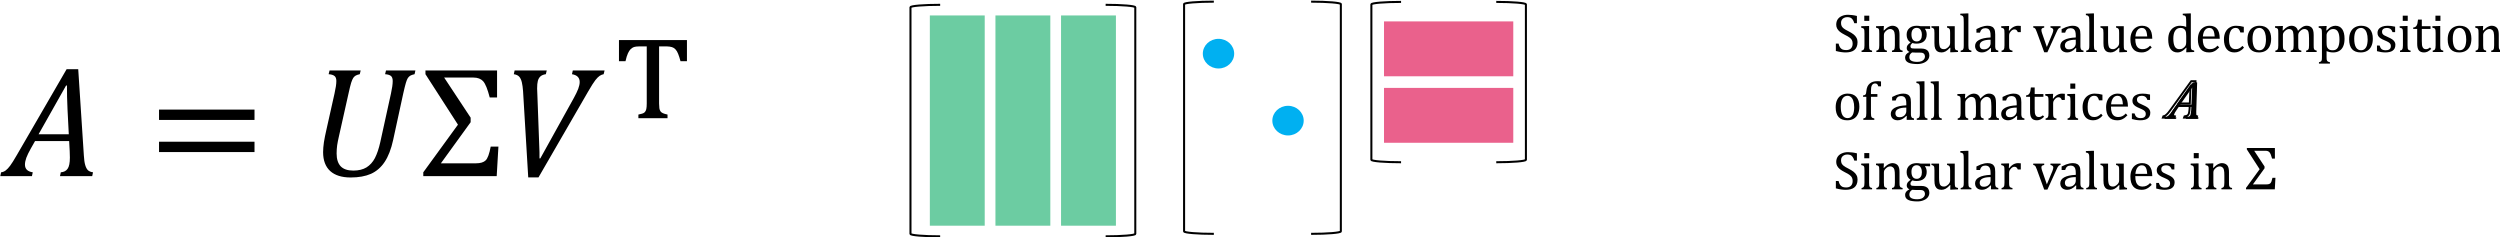 <?xml version="1.0" encoding="UTF-8" standalone="no"?>
<!-- Created with Inkscape (http://www.inkscape.org/) -->

<svg
   width="151.937mm"
   height="14.425mm"
   viewBox="0 0 151.937 14.425"
   version="1.1"
   id="svg1"
   xml:space="preserve"
   inkscape:version="1.4 (e7c3feb1, 2024-10-09)"
   sodipodi:docname="SVD_5.svg"
   xmlns:inkscape="http://www.inkscape.org/namespaces/inkscape"
   xmlns:sodipodi="http://sodipodi.sourceforge.net/DTD/sodipodi-0.dtd"
   xmlns="http://www.w3.org/2000/svg"
   xmlns:svg="http://www.w3.org/2000/svg"><sodipodi:namedview
     id="namedview1"
     pagecolor="#ffffff"
     bordercolor="#000000"
     borderopacity="0.25"
     inkscape:showpageshadow="2"
     inkscape:pageopacity="0.0"
     inkscape:pagecheckerboard="0"
     inkscape:deskcolor="#d1d1d1"
     inkscape:document-units="mm"
     inkscape:zoom="2.9030757"
     inkscape:cx="384.93657"
     inkscape:cy="82.670942"
     inkscape:window-width="3360"
     inkscape:window-height="1837"
     inkscape:window-x="0"
     inkscape:window-y="25"
     inkscape:window-maximized="1"
     inkscape:current-layer="layer1" /><defs
     id="defs1"><clipPath
       id="clip-5"><path
         clip-rule="nonzero"
         d="m 226,321 h 14 v 45.363 h -14 z m 0,0"
         id="path124" /></clipPath><clipPath
       id="clip-6"><path
         clip-rule="nonzero"
         d="m 260,321 h 14 v 45.363 h -14 z m 0,0"
         id="path125" /></clipPath><clipPath
       id="clip-7"><path
         clip-rule="nonzero"
         d="m 272,320 h 15 v 46.363 h -15 z m 0,0"
         id="path126" /></clipPath><clipPath
       id="clip-8"><path
         clip-rule="nonzero"
         d="m 294,320 h 14 v 46.363 h -14 z m 0,0"
         id="path127" /></clipPath></defs><g
     inkscape:label="Layer 1"
     inkscape:groupmode="layer"
     id="layer1"
     transform="translate(-21.655,-138.79)"><g
       id="g67"
       transform="translate(0.024,-0.312)"><rect
         style="fill:#ea618c;fill-opacity:1;stroke-width:0.1"
         id="rect82-1-4"
         width="3.335"
         height="7.856"
         x="-143.738"
         y="105.744"
         transform="rotate(-90)" /><rect
         style="fill:#ea618c;fill-opacity:1;stroke-width:0.101"
         id="rect82-4-7"
         width="3.335"
         height="7.856"
         x="-147.779"
         y="105.744"
         transform="rotate(-90)" /></g><g
       id="g87"
       transform="translate(-0.178,54.955)"><g
         id="g83"><path
           fill="none"
           stroke-width="0.124"
           stroke-linecap="butt"
           stroke-linejoin="miter"
           stroke="#000000"
           stroke-opacity="1"
           stroke-miterlimit="8"
           d="m 78.971,98.198 c -0.996,0 -1.804,-0.068 -1.804,-0.15 V 84.278 c 0,-0.084 0.808,-0.15 1.804,-0.15"
           id="path269" /><path
           fill="none"
           stroke-width="0.124"
           stroke-linecap="butt"
           stroke-linejoin="miter"
           stroke="#000000"
           stroke-opacity="1"
           stroke-miterlimit="8"
           d="m 89.028,98.198 c 0.995,0 1.802,-0.068 1.802,-0.15 V 84.278 c 0,-0.084 -0.808,-0.15 -1.802,-0.15"
           id="path270" /></g><g
         id="g82"
         transform="translate(0.293,0.099)"><rect
           style="fill:#6ccca2;fill-opacity:1;stroke-width:0.1"
           id="rect82"
           width="3.335"
           height="12.778"
           x="78.051"
           y="84.675" /><rect
           style="fill:#6ccca2;fill-opacity:1;stroke-width:0.1"
           id="rect82-1"
           width="3.335"
           height="12.778"
           x="86.025"
           y="84.675" /><rect
           style="fill:#6ccca2;fill-opacity:1;stroke-width:0.1"
           id="rect82-4"
           width="3.335"
           height="12.778"
           x="82.038"
           y="84.675" /></g></g><path
       fill-rule="evenodd"
       fill="#00b0f1"
       fill-opacity="1"
       d="m 94.756,142.051 c 0,-0.497 0.427,-0.901 0.954,-0.901 0.526,0 0.952,0.404 0.952,0.901 0,0.497 -0.426,0.901 -0.952,0.901 -0.526,0 -0.954,-0.404 -0.954,-0.901"
       id="path280"
       style="stroke-width:0.353" /><path
       fill-rule="evenodd"
       fill="#00b0f1"
       fill-opacity="1"
       d="m 98.981,146.121 c 0,-0.497 0.427,-0.901 0.954,-0.901 0.525,0 0.952,0.404 0.952,0.901 0,0.497 -0.427,0.901 -0.952,0.901 -0.526,0 -0.954,-0.404 -0.954,-0.901"
       id="path281"
       style="stroke-width:0.353" /><g
       id="g68"><path
         fill="none"
         stroke-width="0.124"
         stroke-linecap="butt"
         stroke-linejoin="miter"
         stroke="#000000"
         stroke-opacity="1"
         stroke-miterlimit="8"
         d="M 106.804,148.65 C 105.808,148.65 105,148.584 105,148.5 v -9.444 c 0,-0.084 0.808,-0.15 1.804,-0.15"
         id="path284" /><path
         fill="none"
         stroke-width="0.124"
         stroke-linecap="butt"
         stroke-linejoin="miter"
         stroke="#000000"
         stroke-opacity="1"
         stroke-miterlimit="8"
         d="m 112.59,148.65 c 0.995,0 1.802,-0.066 1.802,-0.15 v -9.444 c 0,-0.084 -0.808,-0.15 -1.802,-0.15"
         id="path285" /></g><g
       clip-path="url(#clip-7)"
       id="g299"
       transform="matrix(0.353,0,0,0.353,-4.292,24.216)"><path
         fill="none"
         stroke-width="2.963"
         stroke-linecap="butt"
         stroke-linejoin="miter"
         stroke="#000000"
         stroke-opacity="1"
         stroke-miterlimit="8"
         d="m 1778.332,-12.871 c -23.783,0 -43.059,-1.612 -43.059,-3.586 V -345.212 c 0,-1.974 19.276,-3.586 43.059,-3.586"
         transform="matrix(0.119,0,0,0.119,70.866,366.364)"
         id="path299" /></g><g
       clip-path="url(#clip-8)"
       id="g300"
       transform="matrix(0.353,0,0,0.353,-4.292,24.216)"><path
         fill="none"
         stroke-width="2.963"
         stroke-linecap="butt"
         stroke-linejoin="miter"
         stroke="#000000"
         stroke-opacity="1"
         stroke-miterlimit="8"
         d="m -1919.055,-12.871 c -23.75,0 -43.026,-1.612 -43.026,-3.586 V -345.212 c 0,-1.974 19.276,-3.586 43.026,-3.586"
         transform="matrix(-0.119,0,0,0.119,70.866,366.364)"
         id="path300" /></g><g
       fill="#000000"
       fill-opacity="1"
       id="g612"
       transform="matrix(0.353,0,0,0.353,-4.292,24.216)"><g
         id="use611"
         transform="translate(389.062,333.522)"><path
           d="m 0.984,-1.438 c 0.062,0.273 0.145,0.484 0.25,0.641 0.102,0.156 0.238,0.277 0.406,0.359 0.164,0.074 0.379,0.109 0.641,0.109 0.363,0 0.641,-0.094 0.828,-0.281 0.195,-0.195 0.297,-0.473 0.297,-0.828 0,-0.238 -0.043,-0.438 -0.125,-0.594 C 3.207,-2.188 3.078,-2.332 2.891,-2.469 2.711,-2.613 2.438,-2.773 2.062,-2.953 c -0.367,-0.188 -0.652,-0.363 -0.859,-0.531 -0.211,-0.176 -0.367,-0.363 -0.469,-0.562 -0.105,-0.195 -0.156,-0.414 -0.156,-0.656 0,-0.344 0.078,-0.641 0.234,-0.891 0.164,-0.258 0.406,-0.457 0.719,-0.594 0.312,-0.145 0.672,-0.219 1.078,-0.219 0.238,0 0.469,0.016 0.688,0.047 0.227,0.023 0.508,0.074 0.844,0.156 v 1.25 H 3.688 C 3.613,-5.223 3.52,-5.43 3.406,-5.578 3.301,-5.734 3.176,-5.844 3.031,-5.906 2.883,-5.969 2.695,-6 2.469,-6 c -0.199,0 -0.383,0.043 -0.547,0.125 -0.156,0.074 -0.281,0.184 -0.375,0.328 -0.094,0.148 -0.141,0.324 -0.141,0.531 0,0.219 0.035,0.406 0.109,0.562 0.082,0.156 0.207,0.297 0.375,0.422 0.164,0.125 0.414,0.273 0.75,0.438 0.395,0.199 0.703,0.387 0.922,0.562 0.219,0.168 0.383,0.359 0.5,0.578 0.125,0.211 0.188,0.461 0.188,0.75 0,0.336 -0.055,0.617 -0.156,0.844 C 4,-0.641 3.859,-0.457 3.672,-0.312 3.492,-0.176 3.281,-0.078 3.031,-0.016 c -0.25,0.062 -0.527,0.094 -0.828,0.094 -0.492,0 -1.055,-0.082 -1.688,-0.25 V -1.438 Z m 0,0"
           id="path8" /></g></g><g
       fill="#000000"
       fill-opacity="1"
       id="g613"
       transform="matrix(0.353,0,0,0.353,-4.292,24.216)"><g
         id="use612"
         transform="translate(393.549,333.522)"><path
           d="m 1.781,-6.25 v 0.891 H 0.922 V -6.25 Z m -1.328,6.016 c 0.113,-0.031 0.195,-0.055 0.25,-0.078 0.051,-0.031 0.094,-0.07 0.125,-0.125 0.039,-0.051 0.07,-0.129 0.094,-0.234 0.02,-0.102 0.031,-0.258 0.031,-0.469 v -2.031 c 0,-0.195 -0.008,-0.352 -0.016,-0.469 0,-0.125 -0.023,-0.223 -0.062,-0.297 C 0.844,-4.008 0.785,-4.062 0.703,-4.094 0.629,-4.133 0.523,-4.164 0.391,-4.188 v -0.25 L 1.469,-4.469 H 1.75 v 3.312 c 0,0.262 0.008,0.445 0.031,0.547 0.031,0.105 0.078,0.188 0.141,0.25 0.07,0.055 0.188,0.094 0.344,0.125 V 0 h -1.812 z m 0,0"
           id="path22" /></g></g><g
       fill="#000000"
       fill-opacity="1"
       id="g614"
       transform="matrix(0.353,0,0,0.353,-4.292,24.216)"><g
         id="use613"
         transform="translate(396.097,333.522)"><path
           d="M 4.969,0 H 3.141 v -0.234 c 0.125,-0.031 0.211,-0.055 0.266,-0.078 0.051,-0.031 0.094,-0.07 0.125,-0.125 0.031,-0.051 0.055,-0.129 0.078,-0.234 0.02,-0.102 0.031,-0.258 0.031,-0.469 v -1.219 C 3.641,-2.578 3.633,-2.77 3.625,-2.938 3.613,-3.113 3.594,-3.258 3.562,-3.375 3.531,-3.488 3.492,-3.578 3.453,-3.641 3.41,-3.703 3.359,-3.754 3.297,-3.797 3.242,-3.848 3.18,-3.883 3.109,-3.906 3.035,-3.938 2.941,-3.953 2.828,-3.953 c -0.125,0 -0.246,0.027 -0.359,0.078 -0.105,0.043 -0.227,0.125 -0.359,0.25 -0.125,0.117 -0.219,0.23 -0.281,0.344 C 1.773,-3.164 1.75,-3.035 1.75,-2.891 v 1.734 c 0,0.262 0.008,0.445 0.031,0.547 0.031,0.105 0.078,0.188 0.141,0.25 0.07,0.055 0.188,0.094 0.344,0.125 V 0 h -1.812 v -0.234 c 0.113,-0.031 0.195,-0.055 0.25,-0.078 0.051,-0.031 0.094,-0.07 0.125,-0.125 0.039,-0.051 0.07,-0.129 0.094,-0.234 0.02,-0.102 0.031,-0.258 0.031,-0.469 v -2.031 c 0,-0.195 -0.008,-0.352 -0.016,-0.469 0,-0.125 -0.023,-0.223 -0.062,-0.297 C 0.844,-4.008 0.785,-4.062 0.703,-4.094 0.629,-4.133 0.523,-4.164 0.391,-4.188 v -0.25 L 1.469,-4.469 H 1.75 l -0.047,0.75 0.062,0.016 C 1.992,-3.93 2.176,-4.094 2.312,-4.188 2.457,-4.289 2.602,-4.367 2.75,-4.422 c 0.145,-0.062 0.297,-0.094 0.453,-0.094 0.164,0 0.312,0.023 0.438,0.062 0.133,0.043 0.254,0.105 0.359,0.188 0.102,0.074 0.188,0.172 0.25,0.297 0.062,0.117 0.109,0.258 0.141,0.422 0.031,0.168 0.047,0.383 0.047,0.641 v 1.75 c 0,0.211 0.004,0.367 0.016,0.469 0.02,0.094 0.047,0.168 0.078,0.219 0.031,0.055 0.07,0.102 0.125,0.141 0.062,0.031 0.164,0.062 0.312,0.094 z m 0,0"
           id="path57" /></g></g><g
       fill="#000000"
       fill-opacity="1"
       id="g615"
       transform="matrix(0.353,0,0,0.353,-4.292,24.216)"><g
         id="use614"
         transform="translate(401.201,333.522)"><path
           d="M 4.609,-3.969 3.75,-4 3.719,-3.953 c 0.094,0.105 0.164,0.242 0.219,0.406 0.051,0.156 0.078,0.336 0.078,0.531 0,0.5 -0.156,0.891 -0.469,1.172 -0.305,0.273 -0.742,0.406 -1.312,0.406 -0.262,0 -0.484,-0.035 -0.672,-0.109 -0.23,0.188 -0.344,0.367 -0.344,0.531 0,0.117 0.02,0.203 0.062,0.266 0.039,0.062 0.113,0.105 0.219,0.125 0.102,0.023 0.258,0.031 0.469,0.031 h 1.125 c 0.32,0 0.586,0.055 0.797,0.156 0.207,0.105 0.352,0.246 0.438,0.422 0.094,0.164 0.141,0.363 0.141,0.594 0,0.289 -0.086,0.547 -0.25,0.766 C 4.051,1.57 3.805,1.75 3.484,1.875 c -0.312,0.133 -0.68,0.203 -1.094,0.203 -0.312,0 -0.602,-0.023 -0.859,-0.062 C 1.27,1.984 1.047,1.922 0.859,1.828 0.68,1.742 0.539,1.629 0.438,1.484 0.344,1.336 0.297,1.156 0.297,0.938 c 0,-0.188 0.062,-0.367 0.188,-0.531 0.133,-0.156 0.32,-0.297 0.562,-0.422 -0.148,-0.051 -0.262,-0.133 -0.344,-0.25 -0.086,-0.113 -0.125,-0.25 -0.125,-0.406 0,-0.176 0.047,-0.336 0.141,-0.484 C 0.82,-1.301 1,-1.469 1.25,-1.656 1.02,-1.789 0.848,-1.969 0.734,-2.188 0.617,-2.414 0.562,-2.672 0.562,-2.953 c 0,-0.258 0.039,-0.488 0.125,-0.688 C 0.781,-3.836 0.906,-4 1.062,-4.125 c 0.156,-0.133 0.336,-0.234 0.547,-0.297 0.219,-0.062 0.453,-0.094 0.703,-0.094 0.219,0 0.438,0.027 0.656,0.078 h 1.641 z m -3.219,0.938 c 0,0.398 0.078,0.699 0.234,0.906 0.156,0.211 0.383,0.312 0.688,0.312 0.156,0 0.285,-0.031 0.391,-0.094 0.113,-0.062 0.207,-0.145 0.281,-0.25 0.07,-0.102 0.125,-0.223 0.156,-0.359 0.031,-0.133 0.047,-0.281 0.047,-0.438 0,-0.27 -0.043,-0.492 -0.125,-0.672 C 2.988,-3.812 2.883,-3.945 2.75,-4.031 c -0.125,-0.082 -0.277,-0.125 -0.453,-0.125 -0.293,0 -0.516,0.102 -0.672,0.297 -0.156,0.188 -0.234,0.465 -0.234,0.828 z M 1.5,0.078 C 1.344,0.191 1.223,0.312 1.141,0.438 1.066,0.57 1.031,0.723 1.031,0.891 1.031,1.172 1.141,1.375 1.359,1.5 1.586,1.633 1.926,1.703 2.375,1.703 2.656,1.703 2.895,1.664 3.094,1.594 3.289,1.52 3.441,1.41 3.547,1.266 3.66,1.129 3.719,0.969 3.719,0.781 3.719,0.695 3.703,0.613 3.672,0.531 3.648,0.445 3.609,0.375 3.547,0.312 3.492,0.25 3.41,0.195 3.297,0.156 3.18,0.125 3.035,0.109 2.859,0.109 h -0.688 c -0.25,0 -0.477,-0.012 -0.672,-0.031 z m 0,0"
           id="path10" /></g></g><g
       fill="#000000"
       fill-opacity="1"
       id="g616"
       transform="matrix(0.353,0,0,0.353,-4.292,24.216)"><g
         id="use615"
         transform="translate(405.688,333.522)"><path
           d="m 0.344,-4.438 h 1.312 v 2.359 c 0,0.367 0.016,0.641 0.047,0.828 0.031,0.188 0.07,0.336 0.125,0.438 0.051,0.094 0.129,0.172 0.234,0.234 0.102,0.062 0.242,0.094 0.422,0.094 0.113,0 0.223,-0.02 0.328,-0.062 0.113,-0.051 0.238,-0.133 0.375,-0.25 0.133,-0.113 0.227,-0.227 0.281,-0.344 0.062,-0.113 0.094,-0.25 0.094,-0.406 V -3.281 c 0,-0.176 -0.008,-0.305 -0.016,-0.391 C 3.535,-3.766 3.52,-3.836 3.5,-3.891 3.477,-3.941 3.453,-3.984 3.422,-4.016 3.391,-4.055 3.348,-4.086 3.297,-4.109 3.242,-4.141 3.156,-4.172 3.031,-4.203 V -4.438 h 1.328 v 3.172 c 0,0.242 0.004,0.414 0.016,0.516 0.008,0.105 0.023,0.188 0.047,0.25 0.031,0.062 0.078,0.117 0.141,0.156 0.07,0.031 0.191,0.07 0.359,0.109 V 0 l -1.062,0.047 H 3.578 L 3.609,-0.719 3.531,-0.734 c -0.25,0.281 -0.496,0.492 -0.734,0.625 -0.23,0.121 -0.465,0.188 -0.703,0.188 -0.281,0 -0.516,-0.059 -0.703,-0.172 -0.18,-0.113 -0.312,-0.281 -0.406,-0.5 -0.086,-0.219 -0.125,-0.531 -0.125,-0.938 v -1.75 c 0,-0.258 -0.012,-0.438 -0.031,-0.531 -0.023,-0.102 -0.062,-0.18 -0.125,-0.234 -0.055,-0.062 -0.172,-0.113 -0.359,-0.156 z m 0,0"
           id="path33" /></g></g><g
       fill="#000000"
       fill-opacity="1"
       id="g617"
       transform="matrix(0.353,0,0,0.353,-4.292,24.216)"><g
         id="use616"
         transform="translate(410.706,333.522)"><path
           d="m 1.688,-1.156 c 0,0.262 0.008,0.445 0.031,0.547 0.031,0.105 0.078,0.188 0.141,0.25 0.07,0.055 0.188,0.094 0.344,0.125 V 0 H 0.359 V -0.234 C 0.516,-0.266 0.625,-0.301 0.688,-0.344 0.75,-0.395 0.789,-0.445 0.812,-0.5 0.844,-0.562 0.863,-0.645 0.875,-0.75 0.883,-0.852 0.891,-0.988 0.891,-1.156 v -3.891 c 0,-0.289 -0.008,-0.492 -0.016,-0.609 0,-0.125 -0.012,-0.227 -0.031,-0.312 C 0.82,-6.051 0.789,-6.113 0.75,-6.156 0.719,-6.195 0.672,-6.234 0.609,-6.266 0.555,-6.297 0.453,-6.32 0.297,-6.344 v -0.25 L 1.406,-6.641 H 1.688 Z m 0,0"
           id="path37" /></g></g><g
       fill="#000000"
       fill-opacity="1"
       id="g618"
       transform="matrix(0.353,0,0,0.353,-4.292,24.216)"><g
         id="use617"
         transform="translate(413.169,333.522)"><path
           d="M 3.125,-0.656 3.062,-0.688 c -0.273,0.281 -0.527,0.48 -0.766,0.594 -0.23,0.113 -0.48,0.172 -0.75,0.172 -0.23,0 -0.438,-0.051 -0.625,-0.141 C 0.742,-0.156 0.609,-0.285 0.516,-0.453 0.422,-0.617 0.375,-0.805 0.375,-1.016 c 0,-0.457 0.223,-0.805 0.672,-1.047 0.445,-0.25 1.113,-0.395 2,-0.438 v -0.297 c 0,-0.32 -0.031,-0.578 -0.094,-0.766 -0.062,-0.188 -0.164,-0.32 -0.297,-0.406 -0.125,-0.082 -0.297,-0.125 -0.516,-0.125 -0.25,0 -0.449,0.062 -0.594,0.188 -0.148,0.125 -0.258,0.32 -0.328,0.578 H 0.609 V -3.938 c 0.301,-0.156 0.551,-0.27 0.75,-0.344 0.195,-0.07 0.395,-0.129 0.594,-0.172 0.195,-0.039 0.395,-0.062 0.594,-0.062 0.312,0 0.555,0.055 0.734,0.156 0.188,0.094 0.328,0.242 0.422,0.438 0.094,0.199 0.141,0.5 0.141,0.906 v 1.625 c 0,0.23 0,0.391 0,0.484 0.008,0.094 0.02,0.184 0.031,0.266 0.02,0.074 0.047,0.137 0.078,0.188 0.031,0.043 0.07,0.086 0.125,0.125 0.062,0.031 0.16,0.062 0.297,0.094 V 0 H 3.109 Z M 3.047,-2.109 c -0.625,0 -1.094,0.086 -1.406,0.25 -0.312,0.156 -0.469,0.398 -0.469,0.719 0,0.18 0.035,0.32 0.109,0.422 C 1.352,-0.613 1.441,-0.539 1.547,-0.5 1.66,-0.469 1.789,-0.453 1.938,-0.453 2.145,-0.453 2.332,-0.5 2.5,-0.594 2.676,-0.695 2.812,-0.828 2.906,-0.984 3,-1.148 3.047,-1.312 3.047,-1.469 Z m 0,0"
           id="path12" /></g></g><g
       fill="#000000"
       fill-opacity="1"
       id="g619"
       transform="matrix(0.353,0,0,0.353,-4.292,24.216)"><g
         id="use618"
         transform="translate(417.655,333.522)"><path
           d="m 1.703,-3.672 0.062,0.016 c 0.164,-0.207 0.32,-0.367 0.469,-0.484 0.145,-0.113 0.301,-0.203 0.469,-0.266 0.176,-0.07 0.367,-0.109 0.578,-0.109 0.176,0 0.336,0.012 0.484,0.031 v 1.062 H 3.25 C 3.176,-3.586 3.098,-3.707 3.016,-3.781 2.93,-3.852 2.816,-3.891 2.672,-3.891 c -0.117,0 -0.23,0.031 -0.344,0.094 -0.105,0.062 -0.211,0.156 -0.312,0.281 -0.105,0.125 -0.18,0.246 -0.219,0.359 C 1.766,-3.051 1.75,-2.926 1.75,-2.781 v 1.625 c 0,0.281 0.016,0.477 0.047,0.578 0.031,0.105 0.086,0.184 0.172,0.234 0.082,0.055 0.203,0.09 0.359,0.109 V 0 h -1.875 v -0.234 c 0.113,-0.031 0.195,-0.055 0.25,-0.078 0.051,-0.031 0.094,-0.07 0.125,-0.125 0.039,-0.051 0.07,-0.129 0.094,-0.234 0.02,-0.102 0.031,-0.258 0.031,-0.469 v -2.031 c 0,-0.195 -0.008,-0.352 -0.016,-0.469 0,-0.125 -0.023,-0.223 -0.062,-0.297 C 0.844,-4.008 0.785,-4.062 0.703,-4.094 0.629,-4.133 0.523,-4.164 0.391,-4.188 v -0.25 L 1.469,-4.469 H 1.75 Z m 0,0"
           id="path18" /></g></g><g
       fill="#000000"
       fill-opacity="1"
       id="g621"
       transform="matrix(0.353,0,0,0.353,-4.292,24.216)"><g
         id="use620"
         transform="translate(423.465,333.522)"><path
           d="m 1.984,-4.438 v 0.234 c -0.148,0.031 -0.25,0.062 -0.312,0.094 -0.055,0.031 -0.094,0.074 -0.125,0.125 C 1.516,-3.941 1.5,-3.879 1.5,-3.797 1.5,-3.711 1.508,-3.625 1.531,-3.531 1.551,-3.438 1.582,-3.328 1.625,-3.203 l 0.812,2.344 0.938,-2.25 C 3.438,-3.254 3.477,-3.375 3.5,-3.469 3.531,-3.57 3.547,-3.664 3.547,-3.75 3.547,-3.875 3.508,-3.969 3.438,-4.031 3.375,-4.102 3.25,-4.16 3.062,-4.203 V -4.438 h 1.734 v 0.234 c -0.125,0.023 -0.219,0.059 -0.281,0.109 -0.062,0.055 -0.133,0.137 -0.203,0.25 -0.062,0.105 -0.137,0.258 -0.219,0.453 l -1.562,3.438 H 1.984 L 0.719,-3.422 C 0.633,-3.66 0.566,-3.82 0.516,-3.906 0.461,-4 0.406,-4.066 0.344,-4.109 0.289,-4.148 0.207,-4.18 0.094,-4.203 V -4.438 Z m 0,0"
           id="path6" /></g></g><g
       fill="#000000"
       fill-opacity="1"
       id="g622"
       transform="matrix(0.353,0,0,0.353,-4.292,24.216)"><g
         id="use621"
         transform="translate(427.837,333.522)"><path
           d="M 3.125,-0.656 3.062,-0.688 c -0.273,0.281 -0.527,0.48 -0.766,0.594 -0.23,0.113 -0.48,0.172 -0.75,0.172 -0.23,0 -0.438,-0.051 -0.625,-0.141 C 0.742,-0.156 0.609,-0.285 0.516,-0.453 0.422,-0.617 0.375,-0.805 0.375,-1.016 c 0,-0.457 0.223,-0.805 0.672,-1.047 0.445,-0.25 1.113,-0.395 2,-0.438 v -0.297 c 0,-0.32 -0.031,-0.578 -0.094,-0.766 -0.062,-0.188 -0.164,-0.32 -0.297,-0.406 -0.125,-0.082 -0.297,-0.125 -0.516,-0.125 -0.25,0 -0.449,0.062 -0.594,0.188 -0.148,0.125 -0.258,0.32 -0.328,0.578 H 0.609 V -3.938 c 0.301,-0.156 0.551,-0.27 0.75,-0.344 0.195,-0.07 0.395,-0.129 0.594,-0.172 0.195,-0.039 0.395,-0.062 0.594,-0.062 0.312,0 0.555,0.055 0.734,0.156 0.188,0.094 0.328,0.242 0.422,0.438 0.094,0.199 0.141,0.5 0.141,0.906 v 1.625 c 0,0.23 0,0.391 0,0.484 0.008,0.094 0.02,0.184 0.031,0.266 0.02,0.074 0.047,0.137 0.078,0.188 0.031,0.043 0.07,0.086 0.125,0.125 0.062,0.031 0.16,0.062 0.297,0.094 V 0 H 3.109 Z M 3.047,-2.109 c -0.625,0 -1.094,0.086 -1.406,0.25 -0.312,0.156 -0.469,0.398 -0.469,0.719 0,0.18 0.035,0.32 0.109,0.422 C 1.352,-0.613 1.441,-0.539 1.547,-0.5 1.66,-0.469 1.789,-0.453 1.938,-0.453 2.145,-0.453 2.332,-0.5 2.5,-0.594 2.676,-0.695 2.812,-0.828 2.906,-0.984 3,-1.148 3.047,-1.312 3.047,-1.469 Z m 0,0"
           id="path13" /></g></g><g
       fill="#000000"
       fill-opacity="1"
       id="g623"
       transform="matrix(0.353,0,0,0.353,-4.292,24.216)"><g
         id="use622"
         transform="translate(432.324,333.522)"><path
           d="m 1.688,-1.156 c 0,0.262 0.008,0.445 0.031,0.547 0.031,0.105 0.078,0.188 0.141,0.25 0.07,0.055 0.188,0.094 0.344,0.125 V 0 H 0.359 V -0.234 C 0.516,-0.266 0.625,-0.301 0.688,-0.344 0.75,-0.395 0.789,-0.445 0.812,-0.5 0.844,-0.562 0.863,-0.645 0.875,-0.75 0.883,-0.852 0.891,-0.988 0.891,-1.156 v -3.891 c 0,-0.289 -0.008,-0.492 -0.016,-0.609 0,-0.125 -0.012,-0.227 -0.031,-0.312 C 0.82,-6.051 0.789,-6.113 0.75,-6.156 0.719,-6.195 0.672,-6.234 0.609,-6.266 0.555,-6.297 0.453,-6.32 0.297,-6.344 v -0.25 L 1.406,-6.641 H 1.688 Z m 0,0"
           id="path38" /></g></g><g
       fill="#000000"
       fill-opacity="1"
       id="g624"
       transform="matrix(0.353,0,0,0.353,-4.292,24.216)"><g
         id="use623"
         transform="translate(434.787,333.522)"><path
           d="m 0.344,-4.438 h 1.312 v 2.359 c 0,0.367 0.016,0.641 0.047,0.828 0.031,0.188 0.07,0.336 0.125,0.438 0.051,0.094 0.129,0.172 0.234,0.234 0.102,0.062 0.242,0.094 0.422,0.094 0.113,0 0.223,-0.02 0.328,-0.062 0.113,-0.051 0.238,-0.133 0.375,-0.25 0.133,-0.113 0.227,-0.227 0.281,-0.344 0.062,-0.113 0.094,-0.25 0.094,-0.406 V -3.281 c 0,-0.176 -0.008,-0.305 -0.016,-0.391 C 3.535,-3.766 3.52,-3.836 3.5,-3.891 3.477,-3.941 3.453,-3.984 3.422,-4.016 3.391,-4.055 3.348,-4.086 3.297,-4.109 3.242,-4.141 3.156,-4.172 3.031,-4.203 V -4.438 h 1.328 v 3.172 c 0,0.242 0.004,0.414 0.016,0.516 0.008,0.105 0.023,0.188 0.047,0.25 0.031,0.062 0.078,0.117 0.141,0.156 0.07,0.031 0.191,0.07 0.359,0.109 V 0 l -1.062,0.047 H 3.578 L 3.609,-0.719 3.531,-0.734 c -0.25,0.281 -0.496,0.492 -0.734,0.625 -0.23,0.121 -0.465,0.188 -0.703,0.188 -0.281,0 -0.516,-0.059 -0.703,-0.172 -0.18,-0.113 -0.312,-0.281 -0.406,-0.5 -0.086,-0.219 -0.125,-0.531 -0.125,-0.938 v -1.75 c 0,-0.258 -0.012,-0.438 -0.031,-0.531 -0.023,-0.102 -0.062,-0.18 -0.125,-0.234 -0.055,-0.062 -0.172,-0.113 -0.359,-0.156 z m 0,0"
           id="path34" /></g></g><g
       fill="#000000"
       fill-opacity="1"
       id="g625"
       transform="matrix(0.353,0,0,0.353,-4.292,24.216)"><g
         id="use624"
         transform="translate(439.805,333.522)"><path
           d="M 4.156,-0.781 C 3.957,-0.582 3.773,-0.422 3.609,-0.297 3.441,-0.18 3.258,-0.086 3.062,-0.016 2.863,0.047 2.645,0.078 2.406,0.078 1.77,0.078 1.289,-0.113 0.969,-0.5 0.645,-0.883 0.484,-1.445 0.484,-2.188 c 0,-0.457 0.082,-0.863 0.25,-1.219 0.164,-0.352 0.398,-0.625 0.703,-0.812 0.301,-0.195 0.656,-0.297 1.062,-0.297 0.312,0 0.578,0.055 0.797,0.156 0.219,0.094 0.391,0.23 0.516,0.406 0.133,0.168 0.238,0.383 0.312,0.641 0.07,0.262 0.113,0.605 0.125,1.031 H 1.328 v 0.078 c 0,0.367 0.039,0.672 0.125,0.922 0.082,0.25 0.219,0.449 0.406,0.594 0.188,0.137 0.426,0.203 0.719,0.203 0.258,0 0.488,-0.047 0.688,-0.141 C 3.473,-0.719 3.676,-0.875 3.875,-1.094 Z M 3.375,-2.672 C 3.352,-3.004 3.312,-3.273 3.25,-3.484 3.188,-3.703 3.086,-3.863 2.953,-3.969 c -0.125,-0.113 -0.293,-0.172 -0.5,-0.172 C 2.129,-4.141 1.875,-4.008 1.688,-3.75 1.5,-3.5 1.383,-3.141 1.344,-2.672 Z m 0,0"
           id="path52" /></g></g><g
       fill="#000000"
       fill-opacity="1"
       id="g627"
       transform="matrix(0.353,0,0,0.353,-4.292,24.216)"><g
         id="use626"
         transform="translate(446.318,333.522)"><path
           d="m 3.578,-5.047 c 0,-0.289 -0.008,-0.492 -0.016,-0.609 0,-0.125 -0.012,-0.227 -0.031,-0.312 C 3.508,-6.051 3.484,-6.113 3.453,-6.156 3.422,-6.195 3.375,-6.234 3.312,-6.266 3.25,-6.297 3.141,-6.32 2.984,-6.344 v -0.25 l 1.125,-0.047 H 4.375 v 5.375 c 0,0.242 0.004,0.414 0.016,0.516 0.008,0.105 0.031,0.188 0.062,0.25 0.031,0.062 0.078,0.117 0.141,0.156 0.07,0.031 0.191,0.07 0.359,0.109 V 0 L 3.859,0.047 H 3.578 L 3.625,-0.719 3.562,-0.734 c -0.199,0.211 -0.371,0.367 -0.516,0.469 -0.137,0.105 -0.289,0.188 -0.453,0.25 -0.156,0.062 -0.328,0.094 -0.516,0.094 -0.512,0 -0.906,-0.191 -1.188,-0.578 -0.273,-0.383 -0.406,-0.941 -0.406,-1.672 0,-0.508 0.086,-0.941 0.266,-1.297 0.188,-0.352 0.43,-0.613 0.734,-0.781 0.301,-0.176 0.645,-0.266 1.031,-0.266 0.195,0 0.379,0.016 0.547,0.047 0.164,0.031 0.336,0.086 0.516,0.156 z m 0,2.297 c 0,-0.238 -0.012,-0.43 -0.031,-0.578 C 3.523,-3.473 3.488,-3.594 3.438,-3.688 3.383,-3.789 3.316,-3.875 3.234,-3.938 3.148,-4.008 3.055,-4.062 2.953,-4.094 2.848,-4.125 2.723,-4.141 2.578,-4.141 c -0.398,0 -0.699,0.164 -0.906,0.484 -0.211,0.312 -0.312,0.766 -0.312,1.359 0,0.594 0.082,1.047 0.25,1.359 0.176,0.305 0.438,0.453 0.781,0.453 0.133,0 0.242,-0.008 0.328,-0.031 C 2.812,-0.535 2.898,-0.57 2.984,-0.625 3.078,-0.676 3.164,-0.742 3.25,-0.828 c 0.094,-0.094 0.16,-0.176 0.203,-0.25 0.039,-0.082 0.07,-0.172 0.094,-0.266 0.02,-0.094 0.031,-0.219 0.031,-0.375 z m 0,0"
           id="path56" /></g></g><g
       fill="#000000"
       fill-opacity="1"
       id="g628"
       transform="matrix(0.353,0,0,0.353,-4.292,24.216)"><g
         id="use627"
         transform="translate(451.421,333.522)"><path
           d="M 4.156,-0.781 C 3.957,-0.582 3.773,-0.422 3.609,-0.297 3.441,-0.18 3.258,-0.086 3.062,-0.016 2.863,0.047 2.645,0.078 2.406,0.078 1.77,0.078 1.289,-0.113 0.969,-0.5 0.645,-0.883 0.484,-1.445 0.484,-2.188 c 0,-0.457 0.082,-0.863 0.25,-1.219 0.164,-0.352 0.398,-0.625 0.703,-0.812 0.301,-0.195 0.656,-0.297 1.062,-0.297 0.312,0 0.578,0.055 0.797,0.156 0.219,0.094 0.391,0.23 0.516,0.406 0.133,0.168 0.238,0.383 0.312,0.641 0.07,0.262 0.113,0.605 0.125,1.031 H 1.328 v 0.078 c 0,0.367 0.039,0.672 0.125,0.922 0.082,0.25 0.219,0.449 0.406,0.594 0.188,0.137 0.426,0.203 0.719,0.203 0.258,0 0.488,-0.047 0.688,-0.141 C 3.473,-0.719 3.676,-0.875 3.875,-1.094 Z M 3.375,-2.672 C 3.352,-3.004 3.312,-3.273 3.25,-3.484 3.188,-3.703 3.086,-3.863 2.953,-3.969 c -0.125,-0.113 -0.293,-0.172 -0.5,-0.172 C 2.129,-4.141 1.875,-4.008 1.688,-3.75 1.5,-3.5 1.383,-3.141 1.344,-2.672 Z m 0,0"
           id="path53" /></g></g><g
       fill="#000000"
       fill-opacity="1"
       id="g629"
       transform="matrix(0.353,0,0,0.353,-4.292,24.216)"><g
         id="use628"
         transform="translate(455.908,333.522)"><path
           d="m 3.906,-4.328 v 0.969 H 3.312 C 3.258,-3.555 3.191,-3.711 3.109,-3.828 3.035,-3.953 2.945,-4.035 2.844,-4.078 2.75,-4.117 2.625,-4.141 2.469,-4.141 2.25,-4.141 2.055,-4.07 1.891,-3.938 1.723,-3.801 1.594,-3.586 1.5,-3.297 c -0.094,0.281 -0.141,0.625 -0.141,1.031 0,0.273 0.016,0.516 0.047,0.734 0.039,0.219 0.102,0.406 0.188,0.562 0.094,0.148 0.211,0.266 0.359,0.359 0.156,0.086 0.344,0.125 0.562,0.125 0.207,0 0.398,-0.039 0.578,-0.125 0.188,-0.082 0.379,-0.227 0.578,-0.438 L 3.938,-0.75 C 3.781,-0.57 3.641,-0.438 3.516,-0.344 3.398,-0.25 3.273,-0.172 3.141,-0.109 3.004,-0.047 2.867,0 2.734,0.031 2.598,0.062 2.453,0.078 2.297,0.078 c -0.586,0 -1.031,-0.191 -1.344,-0.578 -0.312,-0.395 -0.469,-0.957 -0.469,-1.688 0,-0.457 0.082,-0.863 0.25,-1.219 0.176,-0.352 0.422,-0.625 0.734,-0.812 0.312,-0.195 0.676,-0.297 1.094,-0.297 0.25,0 0.477,0.016 0.688,0.047 0.219,0.031 0.438,0.078 0.656,0.141 z m 0,0"
           id="path47" /></g></g><g
       fill="#000000"
       fill-opacity="1"
       id="g630"
       transform="matrix(0.353,0,0,0.353,-4.292,24.216)"><g
         id="use629"
         transform="translate(459.957,333.522)"><path
           d="m 2.469,0.078 c -0.648,0 -1.141,-0.188 -1.484,-0.562 -0.336,-0.383 -0.5,-0.945 -0.5,-1.688 0,-0.508 0.086,-0.941 0.266,-1.297 0.176,-0.352 0.422,-0.613 0.734,-0.781 0.312,-0.176 0.664,-0.266 1.062,-0.266 0.656,0 1.156,0.195 1.5,0.578 C 4.391,-3.551 4.562,-3 4.562,-2.281 c 0,0.523 -0.09,0.961 -0.266,1.312 -0.168,0.344 -0.406,0.605 -0.719,0.781 -0.312,0.18 -0.684,0.266 -1.109,0.266 z m -1.109,-2.344 c 0,0.637 0.098,1.125 0.297,1.469 0.207,0.336 0.5,0.5 0.875,0.5 0.207,0 0.383,-0.047 0.531,-0.141 0.145,-0.102 0.266,-0.238 0.359,-0.406 0.094,-0.176 0.156,-0.375 0.188,-0.594 0.039,-0.227 0.062,-0.461 0.062,-0.703 0,-0.457 -0.055,-0.832 -0.156,-1.125 C 3.422,-3.566 3.285,-3.785 3.109,-3.922 2.941,-4.066 2.75,-4.141 2.531,-4.141 c -0.375,0 -0.668,0.164 -0.875,0.484 -0.199,0.324 -0.297,0.789 -0.297,1.391 z m 0,0"
           id="path43" /></g></g><g
       fill="#000000"
       fill-opacity="1"
       id="g631"
       transform="matrix(0.353,0,0,0.353,-4.292,24.216)"><g
         id="use630"
         transform="translate(464.795,333.522)"><path
           d="m 1.703,-3.719 0.062,0.016 c 0.188,-0.188 0.336,-0.328 0.453,-0.422 0.125,-0.094 0.238,-0.164 0.344,-0.219 0.113,-0.062 0.219,-0.102 0.312,-0.125 0.102,-0.031 0.207,-0.047 0.312,-0.047 0.301,0 0.551,0.074 0.75,0.219 0.195,0.148 0.332,0.367 0.406,0.656 0.227,-0.238 0.414,-0.41 0.562,-0.516 0.145,-0.113 0.289,-0.203 0.438,-0.266 0.156,-0.062 0.316,-0.094 0.484,-0.094 0.207,0 0.383,0.031 0.531,0.094 0.156,0.062 0.285,0.156 0.391,0.281 0.102,0.125 0.176,0.281 0.219,0.469 0.051,0.188 0.078,0.445 0.078,0.766 v 1.75 c 0,0.23 0.004,0.391 0.016,0.484 0.02,0.094 0.047,0.168 0.078,0.219 0.031,0.043 0.07,0.086 0.125,0.125 0.062,0.031 0.16,0.062 0.297,0.094 V 0 H 5.75 V -0.234 C 5.863,-0.266 5.945,-0.289 6,-0.312 6.051,-0.344 6.094,-0.383 6.125,-0.438 6.164,-0.488 6.195,-0.566 6.219,-0.672 6.238,-0.773 6.25,-0.93 6.25,-1.141 v -1.219 C 6.25,-2.617 6.238,-2.832 6.219,-3 6.207,-3.176 6.188,-3.316 6.156,-3.422 6.133,-3.523 6.102,-3.602 6.062,-3.656 6.02,-3.719 5.969,-3.77 5.906,-3.812 5.852,-3.852 5.789,-3.883 5.719,-3.906 5.656,-3.938 5.566,-3.953 5.453,-3.953 c -0.125,0 -0.246,0.027 -0.359,0.078 -0.105,0.055 -0.219,0.137 -0.344,0.25 -0.125,0.117 -0.219,0.234 -0.281,0.359 -0.055,0.117 -0.078,0.25 -0.078,0.406 v 1.703 c 0,0.23 0.004,0.391 0.016,0.484 0.02,0.094 0.047,0.168 0.078,0.219 0.031,0.043 0.07,0.086 0.125,0.125 0.062,0.031 0.164,0.062 0.312,0.094 V 0 H 3.094 v -0.234 c 0.125,-0.031 0.211,-0.055 0.266,-0.078 0.051,-0.031 0.094,-0.07 0.125,-0.125 0.039,-0.051 0.066,-0.129 0.078,-0.234 0.02,-0.102 0.031,-0.258 0.031,-0.469 v -1.219 c 0,-0.27 -0.012,-0.488 -0.031,-0.656 C 3.551,-3.191 3.531,-3.332 3.5,-3.438 3.469,-3.551 3.426,-3.641 3.375,-3.703 3.32,-3.766 3.27,-3.812 3.219,-3.844 3.164,-3.883 3.102,-3.91 3.031,-3.922 c -0.062,-0.02 -0.141,-0.031 -0.234,-0.031 -0.125,0 -0.246,0.031 -0.359,0.094 -0.117,0.055 -0.23,0.137 -0.344,0.25 C 1.977,-3.504 1.891,-3.395 1.828,-3.281 1.773,-3.164 1.75,-3.039 1.75,-2.906 v 1.75 c 0,0.18 0.004,0.312 0.016,0.406 0.008,0.094 0.023,0.168 0.047,0.219 0.02,0.055 0.047,0.094 0.078,0.125 0.031,0.031 0.07,0.062 0.125,0.094 0.051,0.023 0.133,0.047 0.25,0.078 V 0 h -1.812 v -0.234 c 0.113,-0.031 0.195,-0.055 0.25,-0.078 0.051,-0.031 0.094,-0.07 0.125,-0.125 0.039,-0.051 0.07,-0.129 0.094,-0.234 0.02,-0.102 0.031,-0.258 0.031,-0.469 v -2.031 c 0,-0.195 -0.008,-0.352 -0.016,-0.469 0,-0.125 -0.023,-0.223 -0.062,-0.297 C 0.844,-4.008 0.785,-4.062 0.703,-4.094 0.629,-4.133 0.523,-4.164 0.391,-4.188 v -0.25 L 1.469,-4.469 H 1.75 Z m 0,0"
           id="path31" /></g></g><g
       fill="#000000"
       fill-opacity="1"
       id="g632"
       transform="matrix(0.353,0,0,0.353,-4.292,24.216)"><g
         id="use631"
         transform="translate(472.359,333.522)"><path
           d="M 1.703,-0.141 V 0.844 c 0,0.195 0.004,0.344 0.016,0.438 0.02,0.102 0.047,0.18 0.078,0.234 0.039,0.062 0.094,0.109 0.156,0.141 0.07,0.039 0.18,0.078 0.328,0.109 V 2 H 0.391 V 1.766 C 0.492,1.734 0.582,1.703 0.656,1.672 0.727,1.641 0.781,1.594 0.812,1.531 0.852,1.469 0.879,1.379 0.891,1.266 0.898,1.16 0.906,1.02 0.906,0.844 v -3.984 c 0,-0.219 -0.008,-0.375 -0.016,-0.469 0,-0.094 -0.012,-0.172 -0.031,-0.234 C 0.836,-3.906 0.812,-3.957 0.781,-4 0.75,-4.039 0.703,-4.07 0.641,-4.094 0.578,-4.125 0.477,-4.156 0.344,-4.188 v -0.25 L 1.422,-4.469 H 1.719 l -0.062,0.75 0.062,0.016 C 1.914,-3.898 2.066,-4.039 2.172,-4.125 c 0.113,-0.094 0.227,-0.164 0.344,-0.219 0.125,-0.062 0.238,-0.102 0.344,-0.125 C 2.973,-4.5 3.094,-4.516 3.219,-4.516 c 0.508,0 0.898,0.195 1.172,0.578 0.27,0.387 0.406,0.945 0.406,1.672 0,0.512 -0.078,0.945 -0.234,1.297 C 4.414,-0.625 4.191,-0.363 3.891,-0.188 3.598,-0.008 3.25,0.078 2.844,0.078 c -0.23,0 -0.438,-0.023 -0.625,-0.062 -0.188,-0.039 -0.359,-0.094 -0.516,-0.156 z m 0,-1.531 c 0,0.305 0.016,0.531 0.047,0.688 0.039,0.156 0.109,0.289 0.203,0.391 0.094,0.105 0.203,0.184 0.328,0.234 0.133,0.043 0.305,0.062 0.516,0.062 0.375,0 0.656,-0.148 0.844,-0.453 0.188,-0.312 0.281,-0.773 0.281,-1.391 0,-1.207 -0.355,-1.812 -1.062,-1.812 -0.168,0 -0.312,0.027 -0.438,0.078 -0.125,0.055 -0.25,0.141 -0.375,0.266 -0.125,0.125 -0.215,0.246 -0.266,0.359 -0.055,0.105 -0.078,0.227 -0.078,0.359 z m 0,0"
           id="path51" /></g></g><g
       fill="#000000"
       fill-opacity="1"
       id="g633"
       transform="matrix(0.353,0,0,0.353,-4.292,24.216)"><g
         id="use632"
         transform="translate(477.463,333.522)"><path
           d="m 2.469,0.078 c -0.648,0 -1.141,-0.188 -1.484,-0.562 -0.336,-0.383 -0.5,-0.945 -0.5,-1.688 0,-0.508 0.086,-0.941 0.266,-1.297 0.176,-0.352 0.422,-0.613 0.734,-0.781 0.312,-0.176 0.664,-0.266 1.062,-0.266 0.656,0 1.156,0.195 1.5,0.578 C 4.391,-3.551 4.562,-3 4.562,-2.281 c 0,0.523 -0.09,0.961 -0.266,1.312 -0.168,0.344 -0.406,0.605 -0.719,0.781 -0.312,0.18 -0.684,0.266 -1.109,0.266 z m -1.109,-2.344 c 0,0.637 0.098,1.125 0.297,1.469 0.207,0.336 0.5,0.5 0.875,0.5 0.207,0 0.383,-0.047 0.531,-0.141 0.145,-0.102 0.266,-0.238 0.359,-0.406 0.094,-0.176 0.156,-0.375 0.188,-0.594 0.039,-0.227 0.062,-0.461 0.062,-0.703 0,-0.457 -0.055,-0.832 -0.156,-1.125 C 3.422,-3.566 3.285,-3.785 3.109,-3.922 2.941,-4.066 2.75,-4.141 2.531,-4.141 c -0.375,0 -0.668,0.164 -0.875,0.484 -0.199,0.324 -0.297,0.789 -0.297,1.391 z m 0,0"
           id="path44" /></g></g><g
       fill="#000000"
       fill-opacity="1"
       id="g634"
       transform="matrix(0.353,0,0,0.353,-4.292,24.216)"><g
         id="use633"
         transform="translate(482.301,333.522)"><path
           d="M 3.562,-3.422 H 3.109 C 3.047,-3.609 2.969,-3.754 2.875,-3.859 2.781,-3.961 2.672,-4.035 2.547,-4.078 2.43,-4.117 2.289,-4.141 2.125,-4.141 c -0.25,0 -0.449,0.059 -0.594,0.172 C 1.383,-3.852 1.312,-3.695 1.312,-3.5 c 0,0.148 0.023,0.266 0.078,0.359 0.062,0.094 0.156,0.184 0.281,0.266 0.125,0.074 0.344,0.18 0.656,0.312 0.312,0.137 0.551,0.262 0.719,0.375 0.176,0.117 0.312,0.25 0.406,0.406 0.102,0.148 0.156,0.324 0.156,0.531 0,0.25 -0.043,0.461 -0.125,0.625 C 3.398,-0.457 3.281,-0.32 3.125,-0.219 2.977,-0.113 2.801,-0.039 2.594,0 2.383,0.051 2.156,0.078 1.906,0.078 1.645,0.078 1.391,0.055 1.141,0.016 0.898,-0.023 0.664,-0.078 0.438,-0.141 v -0.969 h 0.453 c 0.082,0.293 0.203,0.5 0.359,0.625 0.164,0.125 0.395,0.188 0.688,0.188 0.113,0 0.223,-0.008 0.328,-0.031 C 2.367,-0.348 2.461,-0.383 2.547,-0.438 2.629,-0.5 2.695,-0.57 2.75,-0.656 2.801,-0.75 2.828,-0.867 2.828,-1.016 c 0,-0.156 -0.031,-0.281 -0.094,-0.375 C 2.672,-1.492 2.57,-1.586 2.438,-1.672 2.312,-1.754 2.086,-1.863 1.766,-2 1.484,-2.113 1.254,-2.227 1.078,-2.344 0.91,-2.457 0.773,-2.586 0.672,-2.734 0.578,-2.891 0.531,-3.07 0.531,-3.281 c 0,-0.25 0.066,-0.469 0.203,-0.656 0.145,-0.188 0.344,-0.328 0.594,-0.422 0.258,-0.102 0.566,-0.156 0.922,-0.156 0.207,0 0.406,0.012 0.594,0.031 0.188,0.023 0.426,0.062 0.719,0.125 z m 0,0"
           id="path28" /></g></g><g
       fill="#000000"
       fill-opacity="1"
       id="g635"
       transform="matrix(0.353,0,0,0.353,-4.292,24.216)"><g
         id="use634"
         transform="translate(486.255,333.522)"><path
           d="m 1.781,-6.25 v 0.891 H 0.922 V -6.25 Z m -1.328,6.016 c 0.113,-0.031 0.195,-0.055 0.25,-0.078 0.051,-0.031 0.094,-0.07 0.125,-0.125 0.039,-0.051 0.07,-0.129 0.094,-0.234 0.02,-0.102 0.031,-0.258 0.031,-0.469 v -2.031 c 0,-0.195 -0.008,-0.352 -0.016,-0.469 0,-0.125 -0.023,-0.223 -0.062,-0.297 C 0.844,-4.008 0.785,-4.062 0.703,-4.094 0.629,-4.133 0.523,-4.164 0.391,-4.188 v -0.25 L 1.469,-4.469 H 1.75 v 3.312 c 0,0.262 0.008,0.445 0.031,0.547 0.031,0.105 0.078,0.188 0.141,0.25 0.07,0.055 0.188,0.094 0.344,0.125 V 0 h -1.812 z m 0,0"
           id="path23" /></g></g><g
       fill="#000000"
       fill-opacity="1"
       id="g636"
       transform="matrix(0.353,0,0,0.353,-4.292,24.216)"><g
         id="use635"
         transform="translate(488.804,333.522)"><path
           d="m 0.172,-4.203 c 0.156,-0.02 0.281,-0.062 0.375,-0.125 0.094,-0.062 0.164,-0.141 0.219,-0.234 C 0.828,-4.664 0.875,-4.789 0.906,-4.938 0.938,-5.082 0.969,-5.297 1,-5.578 H 1.656 V -4.438 h 1.5 v 0.469 h -1.5 v 2.062 c 0,0.305 0.008,0.543 0.031,0.719 0.031,0.18 0.078,0.32 0.141,0.422 0.07,0.105 0.148,0.18 0.234,0.219 0.082,0.043 0.191,0.062 0.328,0.062 0.125,0 0.238,-0.023 0.344,-0.078 0.113,-0.051 0.223,-0.125 0.328,-0.219 l 0.219,0.25 C 3.062,-0.32 2.852,-0.164 2.656,-0.062 2.457,0.027 2.254,0.078 2.047,0.078 c -0.406,0 -0.711,-0.117 -0.906,-0.359 -0.188,-0.238 -0.281,-0.609 -0.281,-1.109 V -3.969 h -0.688 z m 0,0"
           id="path49" /></g></g><g
       fill="#000000"
       fill-opacity="1"
       id="g637"
       transform="matrix(0.353,0,0,0.353,-4.292,24.216)"><g
         id="use636"
         transform="translate(491.884,333.522)"><path
           d="m 1.781,-6.25 v 0.891 H 0.922 V -6.25 Z m -1.328,6.016 c 0.113,-0.031 0.195,-0.055 0.25,-0.078 0.051,-0.031 0.094,-0.07 0.125,-0.125 0.039,-0.051 0.07,-0.129 0.094,-0.234 0.02,-0.102 0.031,-0.258 0.031,-0.469 v -2.031 c 0,-0.195 -0.008,-0.352 -0.016,-0.469 0,-0.125 -0.023,-0.223 -0.062,-0.297 C 0.844,-4.008 0.785,-4.062 0.703,-4.094 0.629,-4.133 0.523,-4.164 0.391,-4.188 v -0.25 L 1.469,-4.469 H 1.75 v 3.312 c 0,0.262 0.008,0.445 0.031,0.547 0.031,0.105 0.078,0.188 0.141,0.25 0.07,0.055 0.188,0.094 0.344,0.125 V 0 h -1.812 z m 0,0"
           id="path24" /></g></g><g
       fill="#000000"
       fill-opacity="1"
       id="g638"
       transform="matrix(0.353,0,0,0.353,-4.292,24.216)"><g
         id="use637"
         transform="translate(494.433,333.522)"><path
           d="m 2.469,0.078 c -0.648,0 -1.141,-0.188 -1.484,-0.562 -0.336,-0.383 -0.5,-0.945 -0.5,-1.688 0,-0.508 0.086,-0.941 0.266,-1.297 0.176,-0.352 0.422,-0.613 0.734,-0.781 0.312,-0.176 0.664,-0.266 1.062,-0.266 0.656,0 1.156,0.195 1.5,0.578 C 4.391,-3.551 4.562,-3 4.562,-2.281 c 0,0.523 -0.09,0.961 -0.266,1.312 -0.168,0.344 -0.406,0.605 -0.719,0.781 -0.312,0.18 -0.684,0.266 -1.109,0.266 z m -1.109,-2.344 c 0,0.637 0.098,1.125 0.297,1.469 0.207,0.336 0.5,0.5 0.875,0.5 0.207,0 0.383,-0.047 0.531,-0.141 0.145,-0.102 0.266,-0.238 0.359,-0.406 0.094,-0.176 0.156,-0.375 0.188,-0.594 0.039,-0.227 0.062,-0.461 0.062,-0.703 0,-0.457 -0.055,-0.832 -0.156,-1.125 C 3.422,-3.566 3.285,-3.785 3.109,-3.922 2.941,-4.066 2.75,-4.141 2.531,-4.141 c -0.375,0 -0.668,0.164 -0.875,0.484 -0.199,0.324 -0.297,0.789 -0.297,1.391 z m 0,0"
           id="path45" /></g></g><g
       fill="#000000"
       fill-opacity="1"
       id="g639"
       transform="matrix(0.353,0,0,0.353,-4.292,24.216)"><g
         id="use638"
         transform="translate(499.271,333.522)"><path
           d="M 4.969,0 H 3.141 v -0.234 c 0.125,-0.031 0.211,-0.055 0.266,-0.078 0.051,-0.031 0.094,-0.07 0.125,-0.125 0.031,-0.051 0.055,-0.129 0.078,-0.234 0.02,-0.102 0.031,-0.258 0.031,-0.469 v -1.219 C 3.641,-2.578 3.633,-2.77 3.625,-2.938 3.613,-3.113 3.594,-3.258 3.562,-3.375 3.531,-3.488 3.492,-3.578 3.453,-3.641 3.41,-3.703 3.359,-3.754 3.297,-3.797 3.242,-3.848 3.18,-3.883 3.109,-3.906 3.035,-3.938 2.941,-3.953 2.828,-3.953 c -0.125,0 -0.246,0.027 -0.359,0.078 -0.105,0.043 -0.227,0.125 -0.359,0.25 -0.125,0.117 -0.219,0.23 -0.281,0.344 C 1.773,-3.164 1.75,-3.035 1.75,-2.891 v 1.734 c 0,0.262 0.008,0.445 0.031,0.547 0.031,0.105 0.078,0.188 0.141,0.25 0.07,0.055 0.188,0.094 0.344,0.125 V 0 h -1.812 v -0.234 c 0.113,-0.031 0.195,-0.055 0.25,-0.078 0.051,-0.031 0.094,-0.07 0.125,-0.125 0.039,-0.051 0.07,-0.129 0.094,-0.234 0.02,-0.102 0.031,-0.258 0.031,-0.469 v -2.031 c 0,-0.195 -0.008,-0.352 -0.016,-0.469 0,-0.125 -0.023,-0.223 -0.062,-0.297 C 0.844,-4.008 0.785,-4.062 0.703,-4.094 0.629,-4.133 0.523,-4.164 0.391,-4.188 v -0.25 L 1.469,-4.469 H 1.75 l -0.047,0.75 0.062,0.016 C 1.992,-3.93 2.176,-4.094 2.312,-4.188 2.457,-4.289 2.602,-4.367 2.75,-4.422 c 0.145,-0.062 0.297,-0.094 0.453,-0.094 0.164,0 0.312,0.023 0.438,0.062 0.133,0.043 0.254,0.105 0.359,0.188 0.102,0.074 0.188,0.172 0.25,0.297 0.062,0.117 0.109,0.258 0.141,0.422 0.031,0.168 0.047,0.383 0.047,0.641 v 1.75 c 0,0.211 0.004,0.367 0.016,0.469 0.02,0.094 0.047,0.168 0.078,0.219 0.031,0.055 0.07,0.102 0.125,0.141 0.062,0.031 0.164,0.062 0.312,0.094 z m 0,0"
           id="path58" /></g></g><g
       fill="#000000"
       fill-opacity="1"
       id="g640"
       transform="matrix(0.353,0,0,0.353,-4.292,24.216)"><g
         id="use639"
         transform="translate(389.062,345.205)"><path
           d="m 2.469,0.078 c -0.648,0 -1.141,-0.188 -1.484,-0.562 -0.336,-0.383 -0.5,-0.945 -0.5,-1.688 0,-0.508 0.086,-0.941 0.266,-1.297 0.176,-0.352 0.422,-0.613 0.734,-0.781 0.312,-0.176 0.664,-0.266 1.062,-0.266 0.656,0 1.156,0.195 1.5,0.578 C 4.391,-3.551 4.562,-3 4.562,-2.281 c 0,0.523 -0.09,0.961 -0.266,1.312 -0.168,0.344 -0.406,0.605 -0.719,0.781 -0.312,0.18 -0.684,0.266 -1.109,0.266 z m -1.109,-2.344 c 0,0.637 0.098,1.125 0.297,1.469 0.207,0.336 0.5,0.5 0.875,0.5 0.207,0 0.383,-0.047 0.531,-0.141 0.145,-0.102 0.266,-0.238 0.359,-0.406 0.094,-0.176 0.156,-0.375 0.188,-0.594 0.039,-0.227 0.062,-0.461 0.062,-0.703 0,-0.457 -0.055,-0.832 -0.156,-1.125 C 3.422,-3.566 3.285,-3.785 3.109,-3.922 2.941,-4.066 2.75,-4.141 2.531,-4.141 c -0.375,0 -0.668,0.164 -0.875,0.484 -0.199,0.324 -0.297,0.789 -0.297,1.391 z m 0,0"
           id="path46" /></g></g><g
       fill="#000000"
       fill-opacity="1"
       id="g641"
       transform="matrix(0.353,0,0,0.353,-4.292,24.216)"><g
         id="use640"
         transform="translate(393.901,345.205)"><path
           d="M 2.828,-3.969 H 1.719 v 2.812 c 0,0.211 0.008,0.367 0.031,0.469 0.02,0.105 0.051,0.184 0.094,0.234 0.039,0.055 0.094,0.094 0.156,0.125 0.062,0.031 0.16,0.062 0.297,0.094 V 0 H 0.406 v -0.234 c 0.133,-0.031 0.227,-0.062 0.281,-0.094 0.062,-0.039 0.109,-0.086 0.141,-0.141 0.031,-0.051 0.051,-0.125 0.062,-0.219 0.02,-0.102 0.031,-0.258 0.031,-0.469 v -2.812 h -0.562 V -4.203 C 0.484,-4.223 0.562,-4.238 0.594,-4.25 0.633,-4.258 0.672,-4.273 0.703,-4.297 0.742,-4.316 0.773,-4.348 0.797,-4.391 0.828,-4.43 0.852,-4.488 0.875,-4.562 c 0.02,-0.082 0.035,-0.195 0.047,-0.344 0.031,-0.332 0.094,-0.602 0.188,-0.812 0.094,-0.207 0.227,-0.383 0.406,-0.531 0.188,-0.156 0.379,-0.258 0.578,-0.312 0.207,-0.062 0.453,-0.094 0.734,-0.094 0.238,0 0.445,0.016 0.625,0.047 v 0.844 H 2.984 C 2.93,-5.953 2.863,-6.082 2.781,-6.156 2.695,-6.227 2.586,-6.266 2.453,-6.266 2.348,-6.266 2.258,-6.25 2.188,-6.219 2.125,-6.195 2.062,-6.156 2,-6.094 1.938,-6.039 1.883,-5.961 1.844,-5.859 1.801,-5.766 1.77,-5.645 1.75,-5.5 1.727,-5.352 1.719,-5.16 1.719,-4.922 V -4.438 h 1.109 z m 0,0"
           id="path21" /></g></g><g
       fill="#000000"
       fill-opacity="1"
       id="g643"
       transform="matrix(0.353,0,0,0.353,-4.292,24.216)"><g
         id="use642"
         transform="translate(398.658,345.205)"><path
           d="M 3.125,-0.656 3.062,-0.688 c -0.273,0.281 -0.527,0.48 -0.766,0.594 -0.23,0.113 -0.48,0.172 -0.75,0.172 -0.23,0 -0.438,-0.051 -0.625,-0.141 C 0.742,-0.156 0.609,-0.285 0.516,-0.453 0.422,-0.617 0.375,-0.805 0.375,-1.016 c 0,-0.457 0.223,-0.805 0.672,-1.047 0.445,-0.25 1.113,-0.395 2,-0.438 v -0.297 c 0,-0.32 -0.031,-0.578 -0.094,-0.766 -0.062,-0.188 -0.164,-0.32 -0.297,-0.406 -0.125,-0.082 -0.297,-0.125 -0.516,-0.125 -0.25,0 -0.449,0.062 -0.594,0.188 -0.148,0.125 -0.258,0.32 -0.328,0.578 H 0.609 V -3.938 c 0.301,-0.156 0.551,-0.27 0.75,-0.344 0.195,-0.07 0.395,-0.129 0.594,-0.172 0.195,-0.039 0.395,-0.062 0.594,-0.062 0.312,0 0.555,0.055 0.734,0.156 0.188,0.094 0.328,0.242 0.422,0.438 0.094,0.199 0.141,0.5 0.141,0.906 v 1.625 c 0,0.23 0,0.391 0,0.484 0.008,0.094 0.02,0.184 0.031,0.266 0.02,0.074 0.047,0.137 0.078,0.188 0.031,0.043 0.07,0.086 0.125,0.125 0.062,0.031 0.16,0.062 0.297,0.094 V 0 H 3.109 Z M 3.047,-2.109 c -0.625,0 -1.094,0.086 -1.406,0.25 -0.312,0.156 -0.469,0.398 -0.469,0.719 0,0.18 0.035,0.32 0.109,0.422 C 1.352,-0.613 1.441,-0.539 1.547,-0.5 1.66,-0.469 1.789,-0.453 1.938,-0.453 2.145,-0.453 2.332,-0.5 2.5,-0.594 2.676,-0.695 2.812,-0.828 2.906,-0.984 3,-1.148 3.047,-1.312 3.047,-1.469 Z m 0,0"
           id="path14" /></g></g><g
       fill="#000000"
       fill-opacity="1"
       id="g644"
       transform="matrix(0.353,0,0,0.353,-4.292,24.216)"><g
         id="use643"
         transform="translate(403.146,345.205)"><path
           d="m 1.688,-1.156 c 0,0.262 0.008,0.445 0.031,0.547 0.031,0.105 0.078,0.188 0.141,0.25 0.07,0.055 0.188,0.094 0.344,0.125 V 0 H 0.359 V -0.234 C 0.516,-0.266 0.625,-0.301 0.688,-0.344 0.75,-0.395 0.789,-0.445 0.812,-0.5 0.844,-0.562 0.863,-0.645 0.875,-0.75 0.883,-0.852 0.891,-0.988 0.891,-1.156 v -3.891 c 0,-0.289 -0.008,-0.492 -0.016,-0.609 0,-0.125 -0.012,-0.227 -0.031,-0.312 C 0.82,-6.051 0.789,-6.113 0.75,-6.156 0.719,-6.195 0.672,-6.234 0.609,-6.266 0.555,-6.297 0.453,-6.32 0.297,-6.344 v -0.25 L 1.406,-6.641 H 1.688 Z m 0,0"
           id="path39" /></g></g><g
       fill="#000000"
       fill-opacity="1"
       id="g645"
       transform="matrix(0.353,0,0,0.353,-4.292,24.216)"><g
         id="use644"
         transform="translate(405.61,345.205)"><path
           d="m 1.688,-1.156 c 0,0.262 0.008,0.445 0.031,0.547 0.031,0.105 0.078,0.188 0.141,0.25 0.07,0.055 0.188,0.094 0.344,0.125 V 0 H 0.359 V -0.234 C 0.516,-0.266 0.625,-0.301 0.688,-0.344 0.75,-0.395 0.789,-0.445 0.812,-0.5 0.844,-0.562 0.863,-0.645 0.875,-0.75 0.883,-0.852 0.891,-0.988 0.891,-1.156 v -3.891 c 0,-0.289 -0.008,-0.492 -0.016,-0.609 0,-0.125 -0.012,-0.227 -0.031,-0.312 C 0.82,-6.051 0.789,-6.113 0.75,-6.156 0.719,-6.195 0.672,-6.234 0.609,-6.266 0.555,-6.297 0.453,-6.32 0.297,-6.344 v -0.25 L 1.406,-6.641 H 1.688 Z m 0,0"
           id="path40" /></g></g><g
       fill="#000000"
       fill-opacity="1"
       id="g647"
       transform="matrix(0.353,0,0,0.353,-4.292,24.216)"><g
         id="use646"
         transform="translate(410.101,345.205)"><path
           d="m 1.703,-3.719 0.062,0.016 c 0.188,-0.188 0.336,-0.328 0.453,-0.422 0.125,-0.094 0.238,-0.164 0.344,-0.219 0.113,-0.062 0.219,-0.102 0.312,-0.125 0.102,-0.031 0.207,-0.047 0.312,-0.047 0.301,0 0.551,0.074 0.75,0.219 0.195,0.148 0.332,0.367 0.406,0.656 0.227,-0.238 0.414,-0.41 0.562,-0.516 0.145,-0.113 0.289,-0.203 0.438,-0.266 0.156,-0.062 0.316,-0.094 0.484,-0.094 0.207,0 0.383,0.031 0.531,0.094 0.156,0.062 0.285,0.156 0.391,0.281 0.102,0.125 0.176,0.281 0.219,0.469 0.051,0.188 0.078,0.445 0.078,0.766 v 1.75 c 0,0.23 0.004,0.391 0.016,0.484 0.02,0.094 0.047,0.168 0.078,0.219 0.031,0.043 0.07,0.086 0.125,0.125 0.062,0.031 0.16,0.062 0.297,0.094 V 0 H 5.75 V -0.234 C 5.863,-0.266 5.945,-0.289 6,-0.312 6.051,-0.344 6.094,-0.383 6.125,-0.438 6.164,-0.488 6.195,-0.566 6.219,-0.672 6.238,-0.773 6.25,-0.93 6.25,-1.141 v -1.219 C 6.25,-2.617 6.238,-2.832 6.219,-3 6.207,-3.176 6.188,-3.316 6.156,-3.422 6.133,-3.523 6.102,-3.602 6.062,-3.656 6.02,-3.719 5.969,-3.77 5.906,-3.812 5.852,-3.852 5.789,-3.883 5.719,-3.906 5.656,-3.938 5.566,-3.953 5.453,-3.953 c -0.125,0 -0.246,0.027 -0.359,0.078 -0.105,0.055 -0.219,0.137 -0.344,0.25 -0.125,0.117 -0.219,0.234 -0.281,0.359 -0.055,0.117 -0.078,0.25 -0.078,0.406 v 1.703 c 0,0.23 0.004,0.391 0.016,0.484 0.02,0.094 0.047,0.168 0.078,0.219 0.031,0.043 0.07,0.086 0.125,0.125 0.062,0.031 0.164,0.062 0.312,0.094 V 0 H 3.094 v -0.234 c 0.125,-0.031 0.211,-0.055 0.266,-0.078 0.051,-0.031 0.094,-0.07 0.125,-0.125 0.039,-0.051 0.066,-0.129 0.078,-0.234 0.02,-0.102 0.031,-0.258 0.031,-0.469 v -1.219 c 0,-0.27 -0.012,-0.488 -0.031,-0.656 C 3.551,-3.191 3.531,-3.332 3.5,-3.438 3.469,-3.551 3.426,-3.641 3.375,-3.703 3.32,-3.766 3.27,-3.812 3.219,-3.844 3.164,-3.883 3.102,-3.91 3.031,-3.922 c -0.062,-0.02 -0.141,-0.031 -0.234,-0.031 -0.125,0 -0.246,0.031 -0.359,0.094 -0.117,0.055 -0.23,0.137 -0.344,0.25 C 1.977,-3.504 1.891,-3.395 1.828,-3.281 1.773,-3.164 1.75,-3.039 1.75,-2.906 v 1.75 c 0,0.18 0.004,0.312 0.016,0.406 0.008,0.094 0.023,0.168 0.047,0.219 0.02,0.055 0.047,0.094 0.078,0.125 0.031,0.031 0.07,0.062 0.125,0.094 0.051,0.023 0.133,0.047 0.25,0.078 V 0 h -1.812 v -0.234 c 0.113,-0.031 0.195,-0.055 0.25,-0.078 0.051,-0.031 0.094,-0.07 0.125,-0.125 0.039,-0.051 0.07,-0.129 0.094,-0.234 0.02,-0.102 0.031,-0.258 0.031,-0.469 v -2.031 c 0,-0.195 -0.008,-0.352 -0.016,-0.469 0,-0.125 -0.023,-0.223 -0.062,-0.297 C 0.844,-4.008 0.785,-4.062 0.703,-4.094 0.629,-4.133 0.523,-4.164 0.391,-4.188 v -0.25 L 1.469,-4.469 H 1.75 Z m 0,0"
           id="path32" /></g></g><g
       fill="#000000"
       fill-opacity="1"
       id="g648"
       transform="matrix(0.353,0,0,0.353,-4.292,24.216)"><g
         id="use647"
         transform="translate(417.666,345.205)"><path
           d="M 3.125,-0.656 3.062,-0.688 c -0.273,0.281 -0.527,0.48 -0.766,0.594 -0.23,0.113 -0.48,0.172 -0.75,0.172 -0.23,0 -0.438,-0.051 -0.625,-0.141 C 0.742,-0.156 0.609,-0.285 0.516,-0.453 0.422,-0.617 0.375,-0.805 0.375,-1.016 c 0,-0.457 0.223,-0.805 0.672,-1.047 0.445,-0.25 1.113,-0.395 2,-0.438 v -0.297 c 0,-0.32 -0.031,-0.578 -0.094,-0.766 -0.062,-0.188 -0.164,-0.32 -0.297,-0.406 -0.125,-0.082 -0.297,-0.125 -0.516,-0.125 -0.25,0 -0.449,0.062 -0.594,0.188 -0.148,0.125 -0.258,0.32 -0.328,0.578 H 0.609 V -3.938 c 0.301,-0.156 0.551,-0.27 0.75,-0.344 0.195,-0.07 0.395,-0.129 0.594,-0.172 0.195,-0.039 0.395,-0.062 0.594,-0.062 0.312,0 0.555,0.055 0.734,0.156 0.188,0.094 0.328,0.242 0.422,0.438 0.094,0.199 0.141,0.5 0.141,0.906 v 1.625 c 0,0.23 0,0.391 0,0.484 0.008,0.094 0.02,0.184 0.031,0.266 0.02,0.074 0.047,0.137 0.078,0.188 0.031,0.043 0.07,0.086 0.125,0.125 0.062,0.031 0.16,0.062 0.297,0.094 V 0 H 3.109 Z M 3.047,-2.109 c -0.625,0 -1.094,0.086 -1.406,0.25 -0.312,0.156 -0.469,0.398 -0.469,0.719 0,0.18 0.035,0.32 0.109,0.422 C 1.352,-0.613 1.441,-0.539 1.547,-0.5 1.66,-0.469 1.789,-0.453 1.938,-0.453 2.145,-0.453 2.332,-0.5 2.5,-0.594 2.676,-0.695 2.812,-0.828 2.906,-0.984 3,-1.148 3.047,-1.312 3.047,-1.469 Z m 0,0"
           id="path15" /></g></g><g
       fill="#000000"
       fill-opacity="1"
       id="g649"
       transform="matrix(0.353,0,0,0.353,-4.292,24.216)"><g
         id="use648"
         transform="translate(422.153,345.205)"><path
           d="m 0.172,-4.203 c 0.156,-0.02 0.281,-0.062 0.375,-0.125 0.094,-0.062 0.164,-0.141 0.219,-0.234 C 0.828,-4.664 0.875,-4.789 0.906,-4.938 0.938,-5.082 0.969,-5.297 1,-5.578 H 1.656 V -4.438 h 1.5 v 0.469 h -1.5 v 2.062 c 0,0.305 0.008,0.543 0.031,0.719 0.031,0.18 0.078,0.32 0.141,0.422 0.07,0.105 0.148,0.18 0.234,0.219 0.082,0.043 0.191,0.062 0.328,0.062 0.125,0 0.238,-0.023 0.344,-0.078 0.113,-0.051 0.223,-0.125 0.328,-0.219 l 0.219,0.25 C 3.062,-0.32 2.852,-0.164 2.656,-0.062 2.457,0.027 2.254,0.078 2.047,0.078 c -0.406,0 -0.711,-0.117 -0.906,-0.359 -0.188,-0.238 -0.281,-0.609 -0.281,-1.109 V -3.969 h -0.688 z m 0,0"
           id="path50" /></g></g><g
       fill="#000000"
       fill-opacity="1"
       id="g650"
       transform="matrix(0.353,0,0,0.353,-4.292,24.216)"><g
         id="use649"
         transform="translate(425.235,345.205)"><path
           d="m 1.703,-3.672 0.062,0.016 c 0.164,-0.207 0.32,-0.367 0.469,-0.484 0.145,-0.113 0.301,-0.203 0.469,-0.266 0.176,-0.07 0.367,-0.109 0.578,-0.109 0.176,0 0.336,0.012 0.484,0.031 v 1.062 H 3.25 C 3.176,-3.586 3.098,-3.707 3.016,-3.781 2.93,-3.852 2.816,-3.891 2.672,-3.891 c -0.117,0 -0.23,0.031 -0.344,0.094 -0.105,0.062 -0.211,0.156 -0.312,0.281 -0.105,0.125 -0.18,0.246 -0.219,0.359 C 1.766,-3.051 1.75,-2.926 1.75,-2.781 v 1.625 c 0,0.281 0.016,0.477 0.047,0.578 0.031,0.105 0.086,0.184 0.172,0.234 0.082,0.055 0.203,0.09 0.359,0.109 V 0 h -1.875 v -0.234 c 0.113,-0.031 0.195,-0.055 0.25,-0.078 0.051,-0.031 0.094,-0.07 0.125,-0.125 0.039,-0.051 0.07,-0.129 0.094,-0.234 0.02,-0.102 0.031,-0.258 0.031,-0.469 v -2.031 c 0,-0.195 -0.008,-0.352 -0.016,-0.469 0,-0.125 -0.023,-0.223 -0.062,-0.297 C 0.844,-4.008 0.785,-4.062 0.703,-4.094 0.629,-4.133 0.523,-4.164 0.391,-4.188 v -0.25 L 1.469,-4.469 H 1.75 Z m 0,0"
           id="path19" /></g></g><g
       fill="#000000"
       fill-opacity="1"
       id="g651"
       transform="matrix(0.353,0,0,0.353,-4.292,24.216)"><g
         id="use650"
         transform="translate(429.019,345.205)"><path
           d="m 1.781,-6.25 v 0.891 H 0.922 V -6.25 Z m -1.328,6.016 c 0.113,-0.031 0.195,-0.055 0.25,-0.078 0.051,-0.031 0.094,-0.07 0.125,-0.125 0.039,-0.051 0.07,-0.129 0.094,-0.234 0.02,-0.102 0.031,-0.258 0.031,-0.469 v -2.031 c 0,-0.195 -0.008,-0.352 -0.016,-0.469 0,-0.125 -0.023,-0.223 -0.062,-0.297 C 0.844,-4.008 0.785,-4.062 0.703,-4.094 0.629,-4.133 0.523,-4.164 0.391,-4.188 v -0.25 L 1.469,-4.469 H 1.75 v 3.312 c 0,0.262 0.008,0.445 0.031,0.547 0.031,0.105 0.078,0.188 0.141,0.25 0.07,0.055 0.188,0.094 0.344,0.125 V 0 h -1.812 z m 0,0"
           id="path25" /></g></g><g
       fill="#000000"
       fill-opacity="1"
       id="g652"
       transform="matrix(0.353,0,0,0.353,-4.292,24.216)"><g
         id="use651"
         transform="translate(431.568,345.205)"><path
           d="m 3.906,-4.328 v 0.969 H 3.312 C 3.258,-3.555 3.191,-3.711 3.109,-3.828 3.035,-3.953 2.945,-4.035 2.844,-4.078 2.75,-4.117 2.625,-4.141 2.469,-4.141 2.25,-4.141 2.055,-4.07 1.891,-3.938 1.723,-3.801 1.594,-3.586 1.5,-3.297 c -0.094,0.281 -0.141,0.625 -0.141,1.031 0,0.273 0.016,0.516 0.047,0.734 0.039,0.219 0.102,0.406 0.188,0.562 0.094,0.148 0.211,0.266 0.359,0.359 0.156,0.086 0.344,0.125 0.562,0.125 0.207,0 0.398,-0.039 0.578,-0.125 0.188,-0.082 0.379,-0.227 0.578,-0.438 L 3.938,-0.75 C 3.781,-0.57 3.641,-0.438 3.516,-0.344 3.398,-0.25 3.273,-0.172 3.141,-0.109 3.004,-0.047 2.867,0 2.734,0.031 2.598,0.062 2.453,0.078 2.297,0.078 c -0.586,0 -1.031,-0.191 -1.344,-0.578 -0.312,-0.395 -0.469,-0.957 -0.469,-1.688 0,-0.457 0.082,-0.863 0.25,-1.219 0.176,-0.352 0.422,-0.625 0.734,-0.812 0.312,-0.195 0.676,-0.297 1.094,-0.297 0.25,0 0.477,0.016 0.688,0.047 0.219,0.031 0.438,0.078 0.656,0.141 z m 0,0"
           id="path48" /></g></g><g
       fill="#000000"
       fill-opacity="1"
       id="g653"
       transform="matrix(0.353,0,0,0.353,-4.292,24.216)"><g
         id="use652"
         transform="translate(435.619,345.205)"><path
           d="M 4.156,-0.781 C 3.957,-0.582 3.773,-0.422 3.609,-0.297 3.441,-0.18 3.258,-0.086 3.062,-0.016 2.863,0.047 2.645,0.078 2.406,0.078 1.77,0.078 1.289,-0.113 0.969,-0.5 0.645,-0.883 0.484,-1.445 0.484,-2.188 c 0,-0.457 0.082,-0.863 0.25,-1.219 0.164,-0.352 0.398,-0.625 0.703,-0.812 0.301,-0.195 0.656,-0.297 1.062,-0.297 0.312,0 0.578,0.055 0.797,0.156 0.219,0.094 0.391,0.23 0.516,0.406 0.133,0.168 0.238,0.383 0.312,0.641 0.07,0.262 0.113,0.605 0.125,1.031 H 1.328 v 0.078 c 0,0.367 0.039,0.672 0.125,0.922 0.082,0.25 0.219,0.449 0.406,0.594 0.188,0.137 0.426,0.203 0.719,0.203 0.258,0 0.488,-0.047 0.688,-0.141 C 3.473,-0.719 3.676,-0.875 3.875,-1.094 Z M 3.375,-2.672 C 3.352,-3.004 3.312,-3.273 3.25,-3.484 3.188,-3.703 3.086,-3.863 2.953,-3.969 c -0.125,-0.113 -0.293,-0.172 -0.5,-0.172 C 2.129,-4.141 1.875,-4.008 1.688,-3.75 1.5,-3.5 1.383,-3.141 1.344,-2.672 Z m 0,0"
           id="path54" /></g></g><g
       fill="#000000"
       fill-opacity="1"
       id="g654"
       transform="matrix(0.353,0,0,0.353,-4.292,24.216)"><g
         id="use653"
         transform="translate(440.106,345.205)"><path
           d="M 3.562,-3.422 H 3.109 C 3.047,-3.609 2.969,-3.754 2.875,-3.859 2.781,-3.961 2.672,-4.035 2.547,-4.078 2.43,-4.117 2.289,-4.141 2.125,-4.141 c -0.25,0 -0.449,0.059 -0.594,0.172 C 1.383,-3.852 1.312,-3.695 1.312,-3.5 c 0,0.148 0.023,0.266 0.078,0.359 0.062,0.094 0.156,0.184 0.281,0.266 0.125,0.074 0.344,0.18 0.656,0.312 0.312,0.137 0.551,0.262 0.719,0.375 0.176,0.117 0.312,0.25 0.406,0.406 0.102,0.148 0.156,0.324 0.156,0.531 0,0.25 -0.043,0.461 -0.125,0.625 C 3.398,-0.457 3.281,-0.32 3.125,-0.219 2.977,-0.113 2.801,-0.039 2.594,0 2.383,0.051 2.156,0.078 1.906,0.078 1.645,0.078 1.391,0.055 1.141,0.016 0.898,-0.023 0.664,-0.078 0.438,-0.141 v -0.969 h 0.453 c 0.082,0.293 0.203,0.5 0.359,0.625 0.164,0.125 0.395,0.188 0.688,0.188 0.113,0 0.223,-0.008 0.328,-0.031 C 2.367,-0.348 2.461,-0.383 2.547,-0.438 2.629,-0.5 2.695,-0.57 2.75,-0.656 2.801,-0.75 2.828,-0.867 2.828,-1.016 c 0,-0.156 -0.031,-0.281 -0.094,-0.375 C 2.672,-1.492 2.57,-1.586 2.438,-1.672 2.312,-1.754 2.086,-1.863 1.766,-2 1.484,-2.113 1.254,-2.227 1.078,-2.344 0.91,-2.457 0.773,-2.586 0.672,-2.734 0.578,-2.891 0.531,-3.07 0.531,-3.281 c 0,-0.25 0.066,-0.469 0.203,-0.656 0.145,-0.188 0.344,-0.328 0.594,-0.422 0.258,-0.102 0.566,-0.156 0.922,-0.156 0.207,0 0.406,0.012 0.594,0.031 0.188,0.023 0.426,0.062 0.719,0.125 z m 0,0"
           id="path29" /></g></g><g
       fill="#000000"
       fill-opacity="1"
       id="g656"
       transform="matrix(0.353,0,0,0.353,-4.292,24.216)"><g
         id="use655"
         transform="translate(446.124,345.042)"><path
           d="M 3.688,0 3.766,-0.219 C 3.93,-0.25 4.055,-0.281 4.141,-0.312 4.234,-0.352 4.312,-0.406 4.375,-0.469 4.438,-0.539 4.484,-0.629 4.516,-0.734 4.547,-0.836 4.566,-0.945 4.578,-1.062 4.598,-1.188 4.613,-1.32 4.625,-1.469 L 4.656,-2.062 H 2.484 l -0.312,0.453 c -0.156,0.219 -0.266,0.387 -0.328,0.5 -0.062,0.117 -0.109,0.219 -0.141,0.312 -0.062,0.188 -0.062,0.324 0,0.406 C 1.773,-0.305 1.906,-0.25 2.094,-0.219 L 2.016,0 H 0.031 L 0.109,-0.219 C 0.285,-0.25 0.469,-0.348 0.656,-0.516 0.844,-0.68 1.051,-0.926 1.281,-1.25 L 4.922,-6.281 H 5.656 L 5.5,-1.203 c 0,0.23 0.004,0.406 0.016,0.531 0.02,0.125 0.055,0.227 0.109,0.297 0.062,0.074 0.156,0.125 0.281,0.156 L 5.828,0 Z M 2.734,-2.453 h 1.938 l 0.125,-2.938 z m 0,0"
           id="path5" /></g></g><path
       fill="none"
       stroke-width="0.117"
       stroke-linecap="butt"
       stroke-linejoin="miter"
       stroke="#000000"
       stroke-opacity="1"
       stroke-miterlimit="8"
       d="m 154.392,145.94 0.028,-0.077 c 0.058,-0.011 0.102,-0.022 0.132,-0.033 0.033,-0.014 0.061,-0.033 0.083,-0.055 0.022,-0.025 0.039,-0.057 0.05,-0.094 0.011,-0.036 0.018,-0.074 0.022,-0.116 0.007,-0.044 0.012,-0.091 0.017,-0.143 l 0.011,-0.209 h -0.766 l -0.11,0.16 c -0.055,0.077 -0.094,0.136 -0.116,0.176 -0.022,0.041 -0.039,0.077 -0.05,0.11 -0.022,0.066 -0.022,0.114 0,0.143 0.025,0.03 0.072,0.05 0.138,0.061 l -0.028,0.077 h -0.7 l 0.028,-0.077 c 0.062,-0.011 0.127,-0.045 0.193,-0.105 0.066,-0.058 0.139,-0.145 0.22,-0.259 l 1.284,-1.775 h 0.259 l -0.055,1.791 c 0,0.081 0.001,0.143 0.006,0.187 0.007,0.044 0.019,0.08 0.039,0.105 0.022,0.026 0.055,0.044 0.099,0.055 l -0.028,0.077 z m -0.336,-0.865 h 0.684 l 0.044,-1.036 z m 0,0"
       id="path656" /><g
       fill="#000000"
       fill-opacity="1"
       id="g657"
       transform="matrix(0.353,0,0,0.353,-4.292,24.216)"><g
         id="use656"
         transform="translate(389.063,357.174)"><path
           d="m 0.984,-1.438 c 0.062,0.273 0.145,0.484 0.25,0.641 0.102,0.156 0.238,0.277 0.406,0.359 0.164,0.074 0.379,0.109 0.641,0.109 0.363,0 0.641,-0.094 0.828,-0.281 0.195,-0.195 0.297,-0.473 0.297,-0.828 0,-0.238 -0.043,-0.438 -0.125,-0.594 C 3.207,-2.188 3.078,-2.332 2.891,-2.469 2.711,-2.613 2.438,-2.773 2.062,-2.953 c -0.367,-0.188 -0.652,-0.363 -0.859,-0.531 -0.211,-0.176 -0.367,-0.363 -0.469,-0.562 -0.105,-0.195 -0.156,-0.414 -0.156,-0.656 0,-0.344 0.078,-0.641 0.234,-0.891 0.164,-0.258 0.406,-0.457 0.719,-0.594 0.312,-0.145 0.672,-0.219 1.078,-0.219 0.238,0 0.469,0.016 0.688,0.047 0.227,0.023 0.508,0.074 0.844,0.156 v 1.25 H 3.688 C 3.613,-5.223 3.52,-5.43 3.406,-5.578 3.301,-5.734 3.176,-5.844 3.031,-5.906 2.883,-5.969 2.695,-6 2.469,-6 c -0.199,0 -0.383,0.043 -0.547,0.125 -0.156,0.074 -0.281,0.184 -0.375,0.328 -0.094,0.148 -0.141,0.324 -0.141,0.531 0,0.219 0.035,0.406 0.109,0.562 0.082,0.156 0.207,0.297 0.375,0.422 0.164,0.125 0.414,0.273 0.75,0.438 0.395,0.199 0.703,0.387 0.922,0.562 0.219,0.168 0.383,0.359 0.5,0.578 0.125,0.211 0.188,0.461 0.188,0.75 0,0.336 -0.055,0.617 -0.156,0.844 C 4,-0.641 3.859,-0.457 3.672,-0.312 3.492,-0.176 3.281,-0.078 3.031,-0.016 c -0.25,0.062 -0.527,0.094 -0.828,0.094 -0.492,0 -1.055,-0.082 -1.688,-0.25 V -1.438 Z m 0,0"
           id="path9" /></g></g><g
       fill="#000000"
       fill-opacity="1"
       id="g658"
       transform="matrix(0.353,0,0,0.353,-4.292,24.216)"><g
         id="use657"
         transform="translate(393.55,357.174)"><path
           d="m 1.781,-6.25 v 0.891 H 0.922 V -6.25 Z m -1.328,6.016 c 0.113,-0.031 0.195,-0.055 0.25,-0.078 0.051,-0.031 0.094,-0.07 0.125,-0.125 0.039,-0.051 0.07,-0.129 0.094,-0.234 0.02,-0.102 0.031,-0.258 0.031,-0.469 v -2.031 c 0,-0.195 -0.008,-0.352 -0.016,-0.469 0,-0.125 -0.023,-0.223 -0.062,-0.297 C 0.844,-4.008 0.785,-4.062 0.703,-4.094 0.629,-4.133 0.523,-4.164 0.391,-4.188 v -0.25 L 1.469,-4.469 H 1.75 v 3.312 c 0,0.262 0.008,0.445 0.031,0.547 0.031,0.105 0.078,0.188 0.141,0.25 0.07,0.055 0.188,0.094 0.344,0.125 V 0 h -1.812 z m 0,0"
           id="path26" /></g></g><g
       fill="#000000"
       fill-opacity="1"
       id="g659"
       transform="matrix(0.353,0,0,0.353,-4.292,24.216)"><g
         id="use658"
         transform="translate(396.098,357.174)"><path
           d="M 4.969,0 H 3.141 v -0.234 c 0.125,-0.031 0.211,-0.055 0.266,-0.078 0.051,-0.031 0.094,-0.07 0.125,-0.125 0.031,-0.051 0.055,-0.129 0.078,-0.234 0.02,-0.102 0.031,-0.258 0.031,-0.469 v -1.219 C 3.641,-2.578 3.633,-2.77 3.625,-2.938 3.613,-3.113 3.594,-3.258 3.562,-3.375 3.531,-3.488 3.492,-3.578 3.453,-3.641 3.41,-3.703 3.359,-3.754 3.297,-3.797 3.242,-3.848 3.18,-3.883 3.109,-3.906 3.035,-3.938 2.941,-3.953 2.828,-3.953 c -0.125,0 -0.246,0.027 -0.359,0.078 -0.105,0.043 -0.227,0.125 -0.359,0.25 -0.125,0.117 -0.219,0.23 -0.281,0.344 C 1.773,-3.164 1.75,-3.035 1.75,-2.891 v 1.734 c 0,0.262 0.008,0.445 0.031,0.547 0.031,0.105 0.078,0.188 0.141,0.25 0.07,0.055 0.188,0.094 0.344,0.125 V 0 h -1.812 v -0.234 c 0.113,-0.031 0.195,-0.055 0.25,-0.078 0.051,-0.031 0.094,-0.07 0.125,-0.125 0.039,-0.051 0.07,-0.129 0.094,-0.234 0.02,-0.102 0.031,-0.258 0.031,-0.469 v -2.031 c 0,-0.195 -0.008,-0.352 -0.016,-0.469 0,-0.125 -0.023,-0.223 -0.062,-0.297 C 0.844,-4.008 0.785,-4.062 0.703,-4.094 0.629,-4.133 0.523,-4.164 0.391,-4.188 v -0.25 L 1.469,-4.469 H 1.75 l -0.047,0.75 0.062,0.016 C 1.992,-3.93 2.176,-4.094 2.312,-4.188 2.457,-4.289 2.602,-4.367 2.75,-4.422 c 0.145,-0.062 0.297,-0.094 0.453,-0.094 0.164,0 0.312,0.023 0.438,0.062 0.133,0.043 0.254,0.105 0.359,0.188 0.102,0.074 0.188,0.172 0.25,0.297 0.062,0.117 0.109,0.258 0.141,0.422 0.031,0.168 0.047,0.383 0.047,0.641 v 1.75 c 0,0.211 0.004,0.367 0.016,0.469 0.02,0.094 0.047,0.168 0.078,0.219 0.031,0.055 0.07,0.102 0.125,0.141 0.062,0.031 0.164,0.062 0.312,0.094 z m 0,0"
           id="path59" /></g></g><g
       fill="#000000"
       fill-opacity="1"
       id="g660"
       transform="matrix(0.353,0,0,0.353,-4.292,24.216)"><g
         id="use659"
         transform="translate(401.202,357.174)"><path
           d="M 4.609,-3.969 3.75,-4 3.719,-3.953 c 0.094,0.105 0.164,0.242 0.219,0.406 0.051,0.156 0.078,0.336 0.078,0.531 0,0.5 -0.156,0.891 -0.469,1.172 -0.305,0.273 -0.742,0.406 -1.312,0.406 -0.262,0 -0.484,-0.035 -0.672,-0.109 -0.23,0.188 -0.344,0.367 -0.344,0.531 0,0.117 0.02,0.203 0.062,0.266 0.039,0.062 0.113,0.105 0.219,0.125 0.102,0.023 0.258,0.031 0.469,0.031 h 1.125 c 0.32,0 0.586,0.055 0.797,0.156 0.207,0.105 0.352,0.246 0.438,0.422 0.094,0.164 0.141,0.363 0.141,0.594 0,0.289 -0.086,0.547 -0.25,0.766 C 4.051,1.57 3.805,1.75 3.484,1.875 c -0.312,0.133 -0.68,0.203 -1.094,0.203 -0.312,0 -0.602,-0.023 -0.859,-0.062 C 1.27,1.984 1.047,1.922 0.859,1.828 0.68,1.742 0.539,1.629 0.438,1.484 0.344,1.336 0.297,1.156 0.297,0.938 c 0,-0.188 0.062,-0.367 0.188,-0.531 0.133,-0.156 0.32,-0.297 0.562,-0.422 -0.148,-0.051 -0.262,-0.133 -0.344,-0.25 -0.086,-0.113 -0.125,-0.25 -0.125,-0.406 0,-0.176 0.047,-0.336 0.141,-0.484 C 0.82,-1.301 1,-1.469 1.25,-1.656 1.02,-1.789 0.848,-1.969 0.734,-2.188 0.617,-2.414 0.562,-2.672 0.562,-2.953 c 0,-0.258 0.039,-0.488 0.125,-0.688 C 0.781,-3.836 0.906,-4 1.062,-4.125 c 0.156,-0.133 0.336,-0.234 0.547,-0.297 0.219,-0.062 0.453,-0.094 0.703,-0.094 0.219,0 0.438,0.027 0.656,0.078 h 1.641 z m -3.219,0.938 c 0,0.398 0.078,0.699 0.234,0.906 0.156,0.211 0.383,0.312 0.688,0.312 0.156,0 0.285,-0.031 0.391,-0.094 0.113,-0.062 0.207,-0.145 0.281,-0.25 0.07,-0.102 0.125,-0.223 0.156,-0.359 0.031,-0.133 0.047,-0.281 0.047,-0.438 0,-0.27 -0.043,-0.492 -0.125,-0.672 C 2.988,-3.812 2.883,-3.945 2.75,-4.031 c -0.125,-0.082 -0.277,-0.125 -0.453,-0.125 -0.293,0 -0.516,0.102 -0.672,0.297 -0.156,0.188 -0.234,0.465 -0.234,0.828 z M 1.5,0.078 C 1.344,0.191 1.223,0.312 1.141,0.438 1.066,0.57 1.031,0.723 1.031,0.891 1.031,1.172 1.141,1.375 1.359,1.5 1.586,1.633 1.926,1.703 2.375,1.703 2.656,1.703 2.895,1.664 3.094,1.594 3.289,1.52 3.441,1.41 3.547,1.266 3.66,1.129 3.719,0.969 3.719,0.781 3.719,0.695 3.703,0.613 3.672,0.531 3.648,0.445 3.609,0.375 3.547,0.312 3.492,0.25 3.41,0.195 3.297,0.156 3.18,0.125 3.035,0.109 2.859,0.109 h -0.688 c -0.25,0 -0.477,-0.012 -0.672,-0.031 z m 0,0"
           id="path11" /></g></g><g
       fill="#000000"
       fill-opacity="1"
       id="g661"
       transform="matrix(0.353,0,0,0.353,-4.292,24.216)"><g
         id="use660"
         transform="translate(405.689,357.174)"><path
           d="m 0.344,-4.438 h 1.312 v 2.359 c 0,0.367 0.016,0.641 0.047,0.828 0.031,0.188 0.07,0.336 0.125,0.438 0.051,0.094 0.129,0.172 0.234,0.234 0.102,0.062 0.242,0.094 0.422,0.094 0.113,0 0.223,-0.02 0.328,-0.062 0.113,-0.051 0.238,-0.133 0.375,-0.25 0.133,-0.113 0.227,-0.227 0.281,-0.344 0.062,-0.113 0.094,-0.25 0.094,-0.406 V -3.281 c 0,-0.176 -0.008,-0.305 -0.016,-0.391 C 3.535,-3.766 3.52,-3.836 3.5,-3.891 3.477,-3.941 3.453,-3.984 3.422,-4.016 3.391,-4.055 3.348,-4.086 3.297,-4.109 3.242,-4.141 3.156,-4.172 3.031,-4.203 V -4.438 h 1.328 v 3.172 c 0,0.242 0.004,0.414 0.016,0.516 0.008,0.105 0.023,0.188 0.047,0.25 0.031,0.062 0.078,0.117 0.141,0.156 0.07,0.031 0.191,0.07 0.359,0.109 V 0 l -1.062,0.047 H 3.578 L 3.609,-0.719 3.531,-0.734 c -0.25,0.281 -0.496,0.492 -0.734,0.625 -0.23,0.121 -0.465,0.188 -0.703,0.188 -0.281,0 -0.516,-0.059 -0.703,-0.172 -0.18,-0.113 -0.312,-0.281 -0.406,-0.5 -0.086,-0.219 -0.125,-0.531 -0.125,-0.938 v -1.75 c 0,-0.258 -0.012,-0.438 -0.031,-0.531 -0.023,-0.102 -0.062,-0.18 -0.125,-0.234 -0.055,-0.062 -0.172,-0.113 -0.359,-0.156 z m 0,0"
           id="path35" /></g></g><g
       fill="#000000"
       fill-opacity="1"
       id="g662"
       transform="matrix(0.353,0,0,0.353,-4.292,24.216)"><g
         id="use661"
         transform="translate(410.707,357.174)"><path
           d="m 1.688,-1.156 c 0,0.262 0.008,0.445 0.031,0.547 0.031,0.105 0.078,0.188 0.141,0.25 0.07,0.055 0.188,0.094 0.344,0.125 V 0 H 0.359 V -0.234 C 0.516,-0.266 0.625,-0.301 0.688,-0.344 0.75,-0.395 0.789,-0.445 0.812,-0.5 0.844,-0.562 0.863,-0.645 0.875,-0.75 0.883,-0.852 0.891,-0.988 0.891,-1.156 v -3.891 c 0,-0.289 -0.008,-0.492 -0.016,-0.609 0,-0.125 -0.012,-0.227 -0.031,-0.312 C 0.82,-6.051 0.789,-6.113 0.75,-6.156 0.719,-6.195 0.672,-6.234 0.609,-6.266 0.555,-6.297 0.453,-6.32 0.297,-6.344 v -0.25 L 1.406,-6.641 H 1.688 Z m 0,0"
           id="path41" /></g></g><g
       fill="#000000"
       fill-opacity="1"
       id="g663"
       transform="matrix(0.353,0,0,0.353,-4.292,24.216)"><g
         id="use662"
         transform="translate(413.17,357.174)"><path
           d="M 3.125,-0.656 3.062,-0.688 c -0.273,0.281 -0.527,0.48 -0.766,0.594 -0.23,0.113 -0.48,0.172 -0.75,0.172 -0.23,0 -0.438,-0.051 -0.625,-0.141 C 0.742,-0.156 0.609,-0.285 0.516,-0.453 0.422,-0.617 0.375,-0.805 0.375,-1.016 c 0,-0.457 0.223,-0.805 0.672,-1.047 0.445,-0.25 1.113,-0.395 2,-0.438 v -0.297 c 0,-0.32 -0.031,-0.578 -0.094,-0.766 -0.062,-0.188 -0.164,-0.32 -0.297,-0.406 -0.125,-0.082 -0.297,-0.125 -0.516,-0.125 -0.25,0 -0.449,0.062 -0.594,0.188 -0.148,0.125 -0.258,0.32 -0.328,0.578 H 0.609 V -3.938 c 0.301,-0.156 0.551,-0.27 0.75,-0.344 0.195,-0.07 0.395,-0.129 0.594,-0.172 0.195,-0.039 0.395,-0.062 0.594,-0.062 0.312,0 0.555,0.055 0.734,0.156 0.188,0.094 0.328,0.242 0.422,0.438 0.094,0.199 0.141,0.5 0.141,0.906 v 1.625 c 0,0.23 0,0.391 0,0.484 0.008,0.094 0.02,0.184 0.031,0.266 0.02,0.074 0.047,0.137 0.078,0.188 0.031,0.043 0.07,0.086 0.125,0.125 0.062,0.031 0.16,0.062 0.297,0.094 V 0 H 3.109 Z M 3.047,-2.109 c -0.625,0 -1.094,0.086 -1.406,0.25 -0.312,0.156 -0.469,0.398 -0.469,0.719 0,0.18 0.035,0.32 0.109,0.422 C 1.352,-0.613 1.441,-0.539 1.547,-0.5 1.66,-0.469 1.789,-0.453 1.938,-0.453 2.145,-0.453 2.332,-0.5 2.5,-0.594 2.676,-0.695 2.812,-0.828 2.906,-0.984 3,-1.148 3.047,-1.312 3.047,-1.469 Z m 0,0"
           id="path16" /></g></g><g
       fill="#000000"
       fill-opacity="1"
       id="g664"
       transform="matrix(0.353,0,0,0.353,-4.292,24.216)"><g
         id="use663"
         transform="translate(417.656,357.174)"><path
           d="m 1.703,-3.672 0.062,0.016 c 0.164,-0.207 0.32,-0.367 0.469,-0.484 0.145,-0.113 0.301,-0.203 0.469,-0.266 0.176,-0.07 0.367,-0.109 0.578,-0.109 0.176,0 0.336,0.012 0.484,0.031 v 1.062 H 3.25 C 3.176,-3.586 3.098,-3.707 3.016,-3.781 2.93,-3.852 2.816,-3.891 2.672,-3.891 c -0.117,0 -0.23,0.031 -0.344,0.094 -0.105,0.062 -0.211,0.156 -0.312,0.281 -0.105,0.125 -0.18,0.246 -0.219,0.359 C 1.766,-3.051 1.75,-2.926 1.75,-2.781 v 1.625 c 0,0.281 0.016,0.477 0.047,0.578 0.031,0.105 0.086,0.184 0.172,0.234 0.082,0.055 0.203,0.09 0.359,0.109 V 0 h -1.875 v -0.234 c 0.113,-0.031 0.195,-0.055 0.25,-0.078 0.051,-0.031 0.094,-0.07 0.125,-0.125 0.039,-0.051 0.07,-0.129 0.094,-0.234 0.02,-0.102 0.031,-0.258 0.031,-0.469 v -2.031 c 0,-0.195 -0.008,-0.352 -0.016,-0.469 0,-0.125 -0.023,-0.223 -0.062,-0.297 C 0.844,-4.008 0.785,-4.062 0.703,-4.094 0.629,-4.133 0.523,-4.164 0.391,-4.188 v -0.25 L 1.469,-4.469 H 1.75 Z m 0,0"
           id="path20" /></g></g><g
       fill="#000000"
       fill-opacity="1"
       id="g666"
       transform="matrix(0.353,0,0,0.353,-4.292,24.216)"><g
         id="use665"
         transform="translate(423.466,357.174)"><path
           d="m 1.984,-4.438 v 0.234 c -0.148,0.031 -0.25,0.062 -0.312,0.094 -0.055,0.031 -0.094,0.074 -0.125,0.125 C 1.516,-3.941 1.5,-3.879 1.5,-3.797 1.5,-3.711 1.508,-3.625 1.531,-3.531 1.551,-3.438 1.582,-3.328 1.625,-3.203 l 0.812,2.344 0.938,-2.25 C 3.438,-3.254 3.477,-3.375 3.5,-3.469 3.531,-3.57 3.547,-3.664 3.547,-3.75 3.547,-3.875 3.508,-3.969 3.438,-4.031 3.375,-4.102 3.25,-4.16 3.062,-4.203 V -4.438 h 1.734 v 0.234 c -0.125,0.023 -0.219,0.059 -0.281,0.109 -0.062,0.055 -0.133,0.137 -0.203,0.25 -0.062,0.105 -0.137,0.258 -0.219,0.453 l -1.562,3.438 H 1.984 L 0.719,-3.422 C 0.633,-3.66 0.566,-3.82 0.516,-3.906 0.461,-4 0.406,-4.066 0.344,-4.109 0.289,-4.148 0.207,-4.18 0.094,-4.203 V -4.438 Z m 0,0"
           id="path7" /></g></g><g
       fill="#000000"
       fill-opacity="1"
       id="g667"
       transform="matrix(0.353,0,0,0.353,-4.292,24.216)"><g
         id="use666"
         transform="translate(427.838,357.174)"><path
           d="M 3.125,-0.656 3.062,-0.688 c -0.273,0.281 -0.527,0.48 -0.766,0.594 -0.23,0.113 -0.48,0.172 -0.75,0.172 -0.23,0 -0.438,-0.051 -0.625,-0.141 C 0.742,-0.156 0.609,-0.285 0.516,-0.453 0.422,-0.617 0.375,-0.805 0.375,-1.016 c 0,-0.457 0.223,-0.805 0.672,-1.047 0.445,-0.25 1.113,-0.395 2,-0.438 v -0.297 c 0,-0.32 -0.031,-0.578 -0.094,-0.766 -0.062,-0.188 -0.164,-0.32 -0.297,-0.406 -0.125,-0.082 -0.297,-0.125 -0.516,-0.125 -0.25,0 -0.449,0.062 -0.594,0.188 -0.148,0.125 -0.258,0.32 -0.328,0.578 H 0.609 V -3.938 c 0.301,-0.156 0.551,-0.27 0.75,-0.344 0.195,-0.07 0.395,-0.129 0.594,-0.172 0.195,-0.039 0.395,-0.062 0.594,-0.062 0.312,0 0.555,0.055 0.734,0.156 0.188,0.094 0.328,0.242 0.422,0.438 0.094,0.199 0.141,0.5 0.141,0.906 v 1.625 c 0,0.23 0,0.391 0,0.484 0.008,0.094 0.02,0.184 0.031,0.266 0.02,0.074 0.047,0.137 0.078,0.188 0.031,0.043 0.07,0.086 0.125,0.125 0.062,0.031 0.16,0.062 0.297,0.094 V 0 H 3.109 Z M 3.047,-2.109 c -0.625,0 -1.094,0.086 -1.406,0.25 -0.312,0.156 -0.469,0.398 -0.469,0.719 0,0.18 0.035,0.32 0.109,0.422 C 1.352,-0.613 1.441,-0.539 1.547,-0.5 1.66,-0.469 1.789,-0.453 1.938,-0.453 2.145,-0.453 2.332,-0.5 2.5,-0.594 2.676,-0.695 2.812,-0.828 2.906,-0.984 3,-1.148 3.047,-1.312 3.047,-1.469 Z m 0,0"
           id="path17" /></g></g><g
       fill="#000000"
       fill-opacity="1"
       id="g668"
       transform="matrix(0.353,0,0,0.353,-4.292,24.216)"><g
         id="use667"
         transform="translate(432.325,357.174)"><path
           d="m 1.688,-1.156 c 0,0.262 0.008,0.445 0.031,0.547 0.031,0.105 0.078,0.188 0.141,0.25 0.07,0.055 0.188,0.094 0.344,0.125 V 0 H 0.359 V -0.234 C 0.516,-0.266 0.625,-0.301 0.688,-0.344 0.75,-0.395 0.789,-0.445 0.812,-0.5 0.844,-0.562 0.863,-0.645 0.875,-0.75 0.883,-0.852 0.891,-0.988 0.891,-1.156 v -3.891 c 0,-0.289 -0.008,-0.492 -0.016,-0.609 0,-0.125 -0.012,-0.227 -0.031,-0.312 C 0.82,-6.051 0.789,-6.113 0.75,-6.156 0.719,-6.195 0.672,-6.234 0.609,-6.266 0.555,-6.297 0.453,-6.32 0.297,-6.344 v -0.25 L 1.406,-6.641 H 1.688 Z m 0,0"
           id="path42" /></g></g><g
       fill="#000000"
       fill-opacity="1"
       id="g669"
       transform="matrix(0.353,0,0,0.353,-4.292,24.216)"><g
         id="use668"
         transform="translate(434.788,357.174)"><path
           d="m 0.344,-4.438 h 1.312 v 2.359 c 0,0.367 0.016,0.641 0.047,0.828 0.031,0.188 0.07,0.336 0.125,0.438 0.051,0.094 0.129,0.172 0.234,0.234 0.102,0.062 0.242,0.094 0.422,0.094 0.113,0 0.223,-0.02 0.328,-0.062 0.113,-0.051 0.238,-0.133 0.375,-0.25 0.133,-0.113 0.227,-0.227 0.281,-0.344 0.062,-0.113 0.094,-0.25 0.094,-0.406 V -3.281 c 0,-0.176 -0.008,-0.305 -0.016,-0.391 C 3.535,-3.766 3.52,-3.836 3.5,-3.891 3.477,-3.941 3.453,-3.984 3.422,-4.016 3.391,-4.055 3.348,-4.086 3.297,-4.109 3.242,-4.141 3.156,-4.172 3.031,-4.203 V -4.438 h 1.328 v 3.172 c 0,0.242 0.004,0.414 0.016,0.516 0.008,0.105 0.023,0.188 0.047,0.25 0.031,0.062 0.078,0.117 0.141,0.156 0.07,0.031 0.191,0.07 0.359,0.109 V 0 l -1.062,0.047 H 3.578 L 3.609,-0.719 3.531,-0.734 c -0.25,0.281 -0.496,0.492 -0.734,0.625 -0.23,0.121 -0.465,0.188 -0.703,0.188 -0.281,0 -0.516,-0.059 -0.703,-0.172 -0.18,-0.113 -0.312,-0.281 -0.406,-0.5 -0.086,-0.219 -0.125,-0.531 -0.125,-0.938 v -1.75 c 0,-0.258 -0.012,-0.438 -0.031,-0.531 -0.023,-0.102 -0.062,-0.18 -0.125,-0.234 -0.055,-0.062 -0.172,-0.113 -0.359,-0.156 z m 0,0"
           id="path36" /></g></g><g
       fill="#000000"
       fill-opacity="1"
       id="g670"
       transform="matrix(0.353,0,0,0.353,-4.292,24.216)"><g
         id="use669"
         transform="translate(439.806,357.174)"><path
           d="M 4.156,-0.781 C 3.957,-0.582 3.773,-0.422 3.609,-0.297 3.441,-0.18 3.258,-0.086 3.062,-0.016 2.863,0.047 2.645,0.078 2.406,0.078 1.77,0.078 1.289,-0.113 0.969,-0.5 0.645,-0.883 0.484,-1.445 0.484,-2.188 c 0,-0.457 0.082,-0.863 0.25,-1.219 0.164,-0.352 0.398,-0.625 0.703,-0.812 0.301,-0.195 0.656,-0.297 1.062,-0.297 0.312,0 0.578,0.055 0.797,0.156 0.219,0.094 0.391,0.23 0.516,0.406 0.133,0.168 0.238,0.383 0.312,0.641 0.07,0.262 0.113,0.605 0.125,1.031 H 1.328 v 0.078 c 0,0.367 0.039,0.672 0.125,0.922 0.082,0.25 0.219,0.449 0.406,0.594 0.188,0.137 0.426,0.203 0.719,0.203 0.258,0 0.488,-0.047 0.688,-0.141 C 3.473,-0.719 3.676,-0.875 3.875,-1.094 Z M 3.375,-2.672 C 3.352,-3.004 3.312,-3.273 3.25,-3.484 3.188,-3.703 3.086,-3.863 2.953,-3.969 c -0.125,-0.113 -0.293,-0.172 -0.5,-0.172 C 2.129,-4.141 1.875,-4.008 1.688,-3.75 1.5,-3.5 1.383,-3.141 1.344,-2.672 Z m 0,0"
           id="path55" /></g></g><g
       fill="#000000"
       fill-opacity="1"
       id="g671"
       transform="matrix(0.353,0,0,0.353,-4.292,24.216)"><g
         id="use670"
         transform="translate(444.293,357.174)"><path
           d="M 3.562,-3.422 H 3.109 C 3.047,-3.609 2.969,-3.754 2.875,-3.859 2.781,-3.961 2.672,-4.035 2.547,-4.078 2.43,-4.117 2.289,-4.141 2.125,-4.141 c -0.25,0 -0.449,0.059 -0.594,0.172 C 1.383,-3.852 1.312,-3.695 1.312,-3.5 c 0,0.148 0.023,0.266 0.078,0.359 0.062,0.094 0.156,0.184 0.281,0.266 0.125,0.074 0.344,0.18 0.656,0.312 0.312,0.137 0.551,0.262 0.719,0.375 0.176,0.117 0.312,0.25 0.406,0.406 0.102,0.148 0.156,0.324 0.156,0.531 0,0.25 -0.043,0.461 -0.125,0.625 C 3.398,-0.457 3.281,-0.32 3.125,-0.219 2.977,-0.113 2.801,-0.039 2.594,0 2.383,0.051 2.156,0.078 1.906,0.078 1.645,0.078 1.391,0.055 1.141,0.016 0.898,-0.023 0.664,-0.078 0.438,-0.141 v -0.969 h 0.453 c 0.082,0.293 0.203,0.5 0.359,0.625 0.164,0.125 0.395,0.188 0.688,0.188 0.113,0 0.223,-0.008 0.328,-0.031 C 2.367,-0.348 2.461,-0.383 2.547,-0.438 2.629,-0.5 2.695,-0.57 2.75,-0.656 2.801,-0.75 2.828,-0.867 2.828,-1.016 c 0,-0.156 -0.031,-0.281 -0.094,-0.375 C 2.672,-1.492 2.57,-1.586 2.438,-1.672 2.312,-1.754 2.086,-1.863 1.766,-2 1.484,-2.113 1.254,-2.227 1.078,-2.344 0.91,-2.457 0.773,-2.586 0.672,-2.734 0.578,-2.891 0.531,-3.07 0.531,-3.281 c 0,-0.25 0.066,-0.469 0.203,-0.656 0.145,-0.188 0.344,-0.328 0.594,-0.422 0.258,-0.102 0.566,-0.156 0.922,-0.156 0.207,0 0.406,0.012 0.594,0.031 0.188,0.023 0.426,0.062 0.719,0.125 z m 0,0"
           id="path30" /></g></g><g
       fill="#000000"
       fill-opacity="1"
       id="g673"
       transform="matrix(0.353,0,0,0.353,-4.292,24.216)"><g
         id="use672"
         transform="translate(450.273,357.174)"><path
           d="m 1.781,-6.25 v 0.891 H 0.922 V -6.25 Z m -1.328,6.016 c 0.113,-0.031 0.195,-0.055 0.25,-0.078 0.051,-0.031 0.094,-0.07 0.125,-0.125 0.039,-0.051 0.07,-0.129 0.094,-0.234 0.02,-0.102 0.031,-0.258 0.031,-0.469 v -2.031 c 0,-0.195 -0.008,-0.352 -0.016,-0.469 0,-0.125 -0.023,-0.223 -0.062,-0.297 C 0.844,-4.008 0.785,-4.062 0.703,-4.094 0.629,-4.133 0.523,-4.164 0.391,-4.188 v -0.25 L 1.469,-4.469 H 1.75 v 3.312 c 0,0.262 0.008,0.445 0.031,0.547 0.031,0.105 0.078,0.188 0.141,0.25 0.07,0.055 0.188,0.094 0.344,0.125 V 0 h -1.812 z m 0,0"
           id="path27" /></g></g><g
       fill="#000000"
       fill-opacity="1"
       id="g674"
       transform="matrix(0.353,0,0,0.353,-4.292,24.216)"><g
         id="use673"
         transform="translate(452.822,357.174)"><path
           d="M 4.969,0 H 3.141 v -0.234 c 0.125,-0.031 0.211,-0.055 0.266,-0.078 0.051,-0.031 0.094,-0.07 0.125,-0.125 0.031,-0.051 0.055,-0.129 0.078,-0.234 0.02,-0.102 0.031,-0.258 0.031,-0.469 v -1.219 C 3.641,-2.578 3.633,-2.77 3.625,-2.938 3.613,-3.113 3.594,-3.258 3.562,-3.375 3.531,-3.488 3.492,-3.578 3.453,-3.641 3.41,-3.703 3.359,-3.754 3.297,-3.797 3.242,-3.848 3.18,-3.883 3.109,-3.906 3.035,-3.938 2.941,-3.953 2.828,-3.953 c -0.125,0 -0.246,0.027 -0.359,0.078 -0.105,0.043 -0.227,0.125 -0.359,0.25 -0.125,0.117 -0.219,0.23 -0.281,0.344 C 1.773,-3.164 1.75,-3.035 1.75,-2.891 v 1.734 c 0,0.262 0.008,0.445 0.031,0.547 0.031,0.105 0.078,0.188 0.141,0.25 0.07,0.055 0.188,0.094 0.344,0.125 V 0 h -1.812 v -0.234 c 0.113,-0.031 0.195,-0.055 0.25,-0.078 0.051,-0.031 0.094,-0.07 0.125,-0.125 0.039,-0.051 0.07,-0.129 0.094,-0.234 0.02,-0.102 0.031,-0.258 0.031,-0.469 v -2.031 c 0,-0.195 -0.008,-0.352 -0.016,-0.469 0,-0.125 -0.023,-0.223 -0.062,-0.297 C 0.844,-4.008 0.785,-4.062 0.703,-4.094 0.629,-4.133 0.523,-4.164 0.391,-4.188 v -0.25 L 1.469,-4.469 H 1.75 l -0.047,0.75 0.062,0.016 C 1.992,-3.93 2.176,-4.094 2.312,-4.188 2.457,-4.289 2.602,-4.367 2.75,-4.422 c 0.145,-0.062 0.297,-0.094 0.453,-0.094 0.164,0 0.312,0.023 0.438,0.062 0.133,0.043 0.254,0.105 0.359,0.188 0.102,0.074 0.188,0.172 0.25,0.297 0.062,0.117 0.109,0.258 0.141,0.422 0.031,0.168 0.047,0.383 0.047,0.641 v 1.75 c 0,0.211 0.004,0.367 0.016,0.469 0.02,0.094 0.047,0.168 0.078,0.219 0.031,0.055 0.07,0.102 0.125,0.141 0.062,0.031 0.164,0.062 0.312,0.094 z m 0,0"
           id="path60" /></g></g><g
       fill="#000000"
       fill-opacity="1"
       id="g676"
       transform="matrix(0.353,0,0,0.353,-4.292,24.216)"><g
         id="use675"
         transform="translate(459.946,357.174)"><path
           d="M 1.656,-6.641 3.438,-3.938 v 0.312 l -2,2.766 h 2.359 c 0.301,0 0.52,-0.066 0.656,-0.203 0.133,-0.133 0.25,-0.441 0.344,-0.922 H 5.312 L 5.203,0 H 0.25 V -0.25 L 2.594,-3.469 0.391,-6.875 v -0.25 H 5.219 v 1.828 H 4.734 C 4.586,-5.859 4.438,-6.223 4.281,-6.391 c -0.148,-0.164 -0.367,-0.25 -0.656,-0.25 z m 0,0"
           id="path4" /></g></g><g
       fill="#000000"
       fill-opacity="1"
       id="g683"
       transform="matrix(0.353,0,0,0.353,-4.292,24.216)"><g
         id="use682"
         transform="translate(73.707,354.894)"><path
           d="m 10.125,0 0.141,-0.656 c 0.531,-0.039 0.922,-0.242 1.172,-0.609 0.258,-0.363 0.391,-1.004 0.391,-1.922 0,-0.344 -0.012,-0.719 -0.031,-1.125 l -0.094,-1.719 h -5.875 L 5.094,-4.734 C 4.75,-4.117 4.492,-3.594 4.328,-3.156 c -0.156,0.438 -0.234,0.828 -0.234,1.172 0,0.75 0.445,1.195 1.344,1.328 L 5.297,0 H -0.156 l 0.141,-0.656 c 0.281,-0.031 0.539,-0.133 0.781,-0.312 0.25,-0.188 0.508,-0.461 0.781,-0.828 0.281,-0.375 0.664,-0.988 1.156,-1.844 l 8.562,-14.766 h 2 l 0.969,14.859 c 0.039,0.699 0.117,1.246 0.234,1.641 0.113,0.398 0.27,0.695 0.469,0.891 0.207,0.188 0.5,0.309 0.875,0.359 L 15.672,0 Z M 6.438,-7.203 h 5.203 l -0.219,-4.281 c -0.031,-0.594 -0.059,-1.328 -0.078,-2.203 -0.012,-0.883 -0.016,-1.52 -0.016,-1.906 h -0.156 z m 0,0"
           id="path67" /></g></g><g
       fill="#000000"
       fill-opacity="1"
       id="g684"
       transform="matrix(0.353,0,0,0.353,-4.292,24.216)"><g
         id="use683"
         transform="translate(98.9,354.894)"><path
           d="m 1.984,-9.672 v -1.781 h 16.438 v 1.781 z m 0,5.531 v -1.781 h 16.438 v 1.781 z m 17,-3.656 z m 0,0"
           id="path66" /></g></g><g
       fill="#000000"
       fill-opacity="1"
       id="g685"
       transform="matrix(0.353,0,0,0.353,-4.292,24.216)"><g
         id="use684"
         transform="translate(126.912,354.894)"><path
           d="M 3.172,-17.547 3.328,-18.188 H 8.688 l -0.156,0.641 c -0.336,0.074 -0.574,0.156 -0.719,0.25 -0.148,0.086 -0.281,0.215 -0.406,0.391 -0.117,0.18 -0.234,0.461 -0.359,0.844 -0.117,0.375 -0.266,0.992 -0.453,1.844 L 4.922,-6.75 c -0.117,0.5 -0.211,0.98 -0.281,1.438 -0.062,0.461 -0.094,0.934 -0.094,1.422 0,0.969 0.234,1.703 0.703,2.203 0.477,0.492 1.203,0.734 2.172,0.734 0.906,0 1.66,-0.18 2.266,-0.547 0.602,-0.375 1.086,-0.91 1.453,-1.609 0.363,-0.707 0.672,-1.617 0.922,-2.734 l 1.844,-8.391 c 0.195,-0.883 0.297,-1.598 0.297,-2.141 0,-0.414 -0.105,-0.707 -0.312,-0.875 -0.211,-0.164 -0.543,-0.266 -1,-0.297 l 0.156,-0.641 h 5.062 l -0.141,0.641 c -0.336,0.074 -0.578,0.156 -0.734,0.25 -0.156,0.094 -0.297,0.23 -0.422,0.406 -0.117,0.18 -0.23,0.461 -0.344,0.844 -0.117,0.387 -0.266,0.996 -0.453,1.828 l -1.734,7.984 c -0.344,1.586 -0.836,2.852 -1.469,3.797 -0.625,0.938 -1.414,1.621 -2.359,2.047 -0.949,0.414 -2.109,0.625 -3.484,0.625 -1.531,0 -2.711,-0.367 -3.531,-1.109 -0.812,-0.75 -1.219,-1.832 -1.219,-3.25 0,-0.5 0.047,-1.07 0.141,-1.719 0.102,-0.645 0.25,-1.375 0.438,-2.188 L 4.188,-14.234 C 4.395,-15.148 4.5,-15.863 4.5,-16.375 c 0,-0.406 -0.105,-0.691 -0.312,-0.859 -0.211,-0.176 -0.547,-0.281 -1.016,-0.312 z m 0,0"
           id="path65" /></g></g><g
       fill="#000000"
       fill-opacity="1"
       id="g686"
       transform="matrix(0.353,0,0,0.353,-4.292,24.216)"><g
         id="use685"
         transform="translate(145.738,354.894)"><path
           d="m 4.234,-16.969 4.562,6.906 v 0.781 l -5.125,7.078 h 6.031 c 0.781,0 1.344,-0.172 1.688,-0.516 0.344,-0.344 0.629,-1.129 0.859,-2.359 h 1.328 L 13.281,0 H 0.641 v -0.656 l 5.969,-8.203 -5.594,-8.688 V -18.188 H 13.344 v 4.641 h -1.266 c -0.367,-1.426 -0.742,-2.352 -1.125,-2.781 -0.387,-0.426 -0.945,-0.641 -1.672,-0.641 z m 0,0"
           id="path64" /></g></g><g
       fill="#000000"
       fill-opacity="1"
       id="g687"
       transform="matrix(0.353,0,0,0.353,-4.292,24.216)"><g
         id="use686"
         transform="translate(160.698,354.894)"><path
           d="m 6.938,-18.188 -0.156,0.641 C 6.395,-17.492 6.094,-17.375 5.875,-17.188 5.656,-17 5.5,-16.738 5.406,-16.406 c -0.086,0.324 -0.125,0.766 -0.125,1.328 0,0.137 0.016,0.539 0.047,1.203 l 0.359,9.75 v 1.078 h 0.141 l 5.781,-10.422 c 0.332,-0.602 0.582,-1.125 0.75,-1.562 0.164,-0.445 0.25,-0.836 0.25,-1.172 0,-0.75 -0.445,-1.195 -1.328,-1.344 l 0.141,-0.641 h 5.469 l -0.156,0.641 c -0.242,0.043 -0.469,0.137 -0.688,0.281 -0.219,0.148 -0.465,0.391 -0.734,0.734 -0.273,0.344 -0.688,1 -1.25,1.969 L 5.516,0.219 H 3.75 L 2.859,-14.641 C 2.816,-15.223 2.75,-15.719 2.656,-16.125 2.562,-16.539 2.414,-16.863 2.219,-17.094 2.02,-17.332 1.703,-17.484 1.266,-17.547 L 1.406,-18.188 Z m 0,0"
           id="path61" /></g></g><g
       fill="#000000"
       fill-opacity="1"
       id="g688"
       transform="matrix(0.353,0,0,0.353,-4.292,24.216)"><g
         id="use687"
         transform="translate(179.367,344.92)"><path
           d="M 0.703,-13.453 H 12.406 V -9.812 h -1.109 c -0.137,-0.52 -0.273,-0.941 -0.406,-1.266 -0.125,-0.32 -0.277,-0.578 -0.453,-0.766 -0.168,-0.188 -0.371,-0.316 -0.609,-0.391 -0.23,-0.07 -0.523,-0.113 -0.875,-0.125 h -1.344 v 9.828 c 0.008,0.324 0.023,0.594 0.047,0.812 0.031,0.211 0.094,0.387 0.188,0.531 0.094,0.137 0.234,0.246 0.422,0.328 C 8.461,-0.773 8.727,-0.695 9.062,-0.625 V 0 H 4.047 v -0.625 c 0.25,-0.051 0.461,-0.102 0.641,-0.156 0.188,-0.051 0.336,-0.133 0.453,-0.25 0.125,-0.125 0.211,-0.301 0.266,-0.531 0.051,-0.238 0.078,-0.562 0.078,-0.969 v -9.828 H 4.156 c -0.188,0 -0.355,0.012 -0.5,0.031 -0.137,0.012 -0.262,0.039 -0.375,0.078 -0.117,0.043 -0.219,0.094 -0.312,0.156 -0.086,0.062 -0.172,0.137 -0.266,0.219 -0.156,0.156 -0.309,0.391 -0.453,0.703 -0.148,0.312 -0.289,0.766 -0.422,1.359 h -1.125 z m 0,0"
           id="path1" /></g></g></g></svg>
